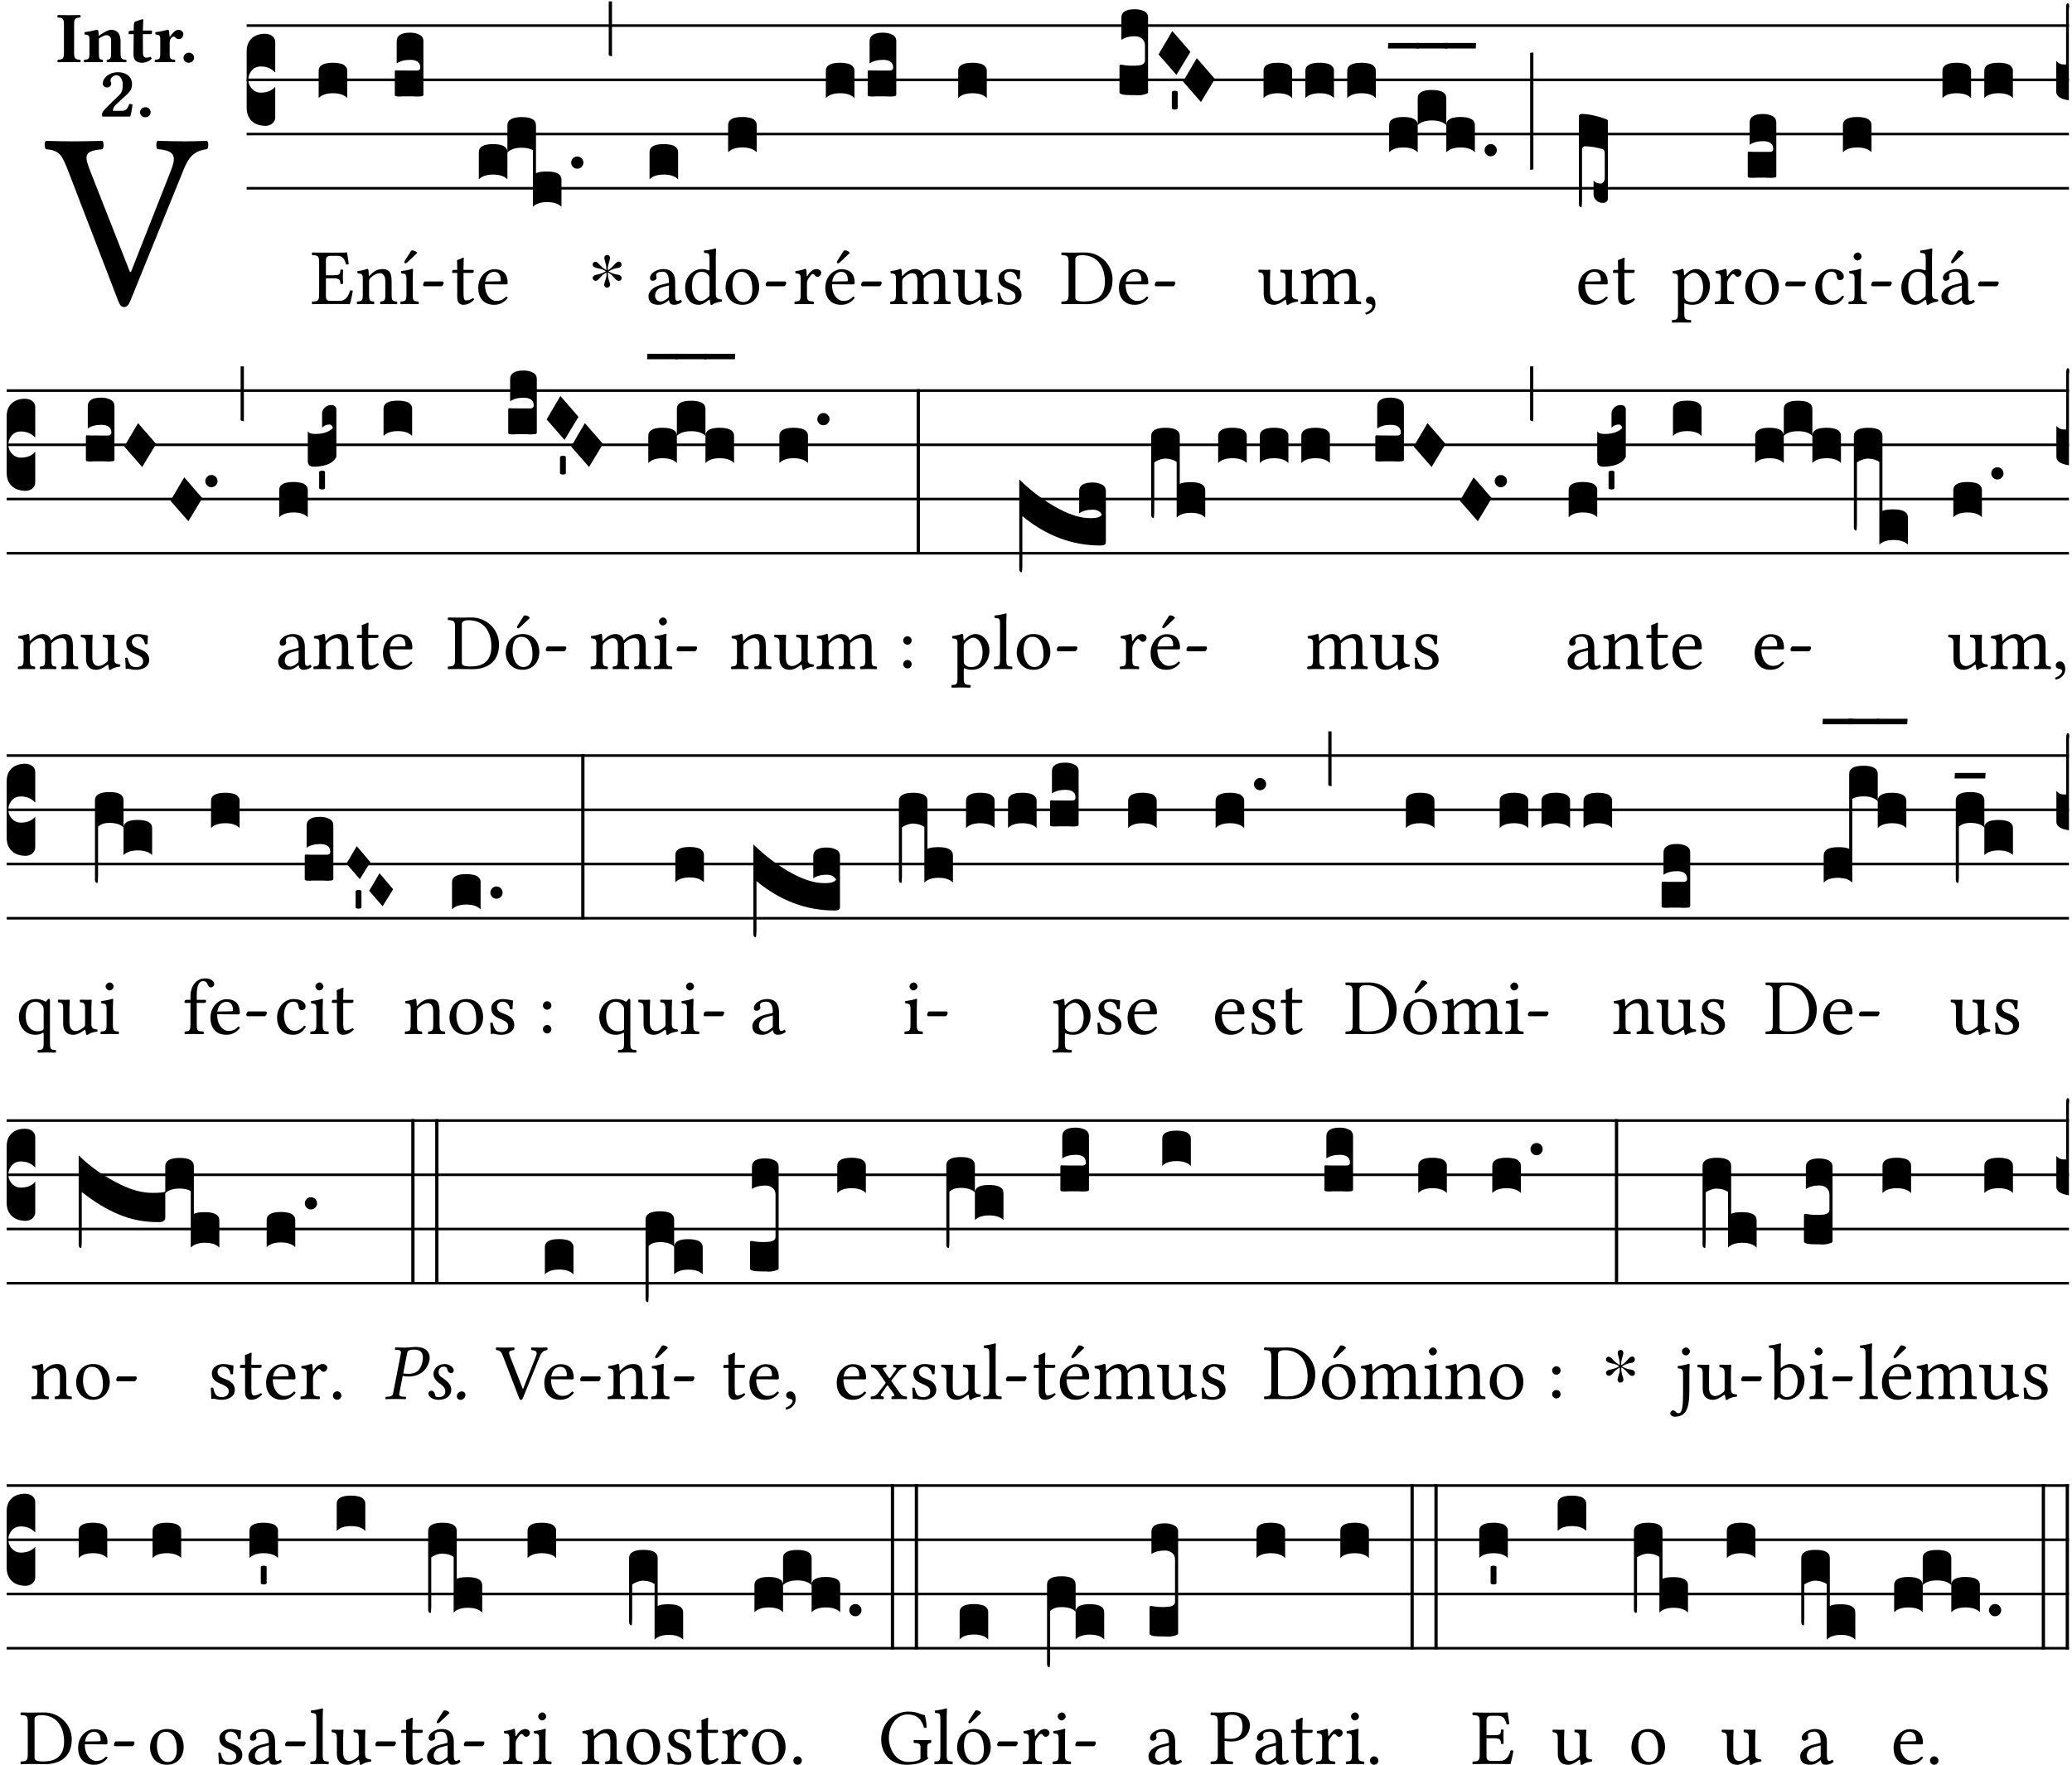 <?xml version="1.0" encoding="UTF-8" standalone="no"?>
<!DOCTYPE svg PUBLIC "-//W3C//DTD SVG 1.1//EN" "http://www.w3.org/Graphics/SVG/1.1/DTD/svg11.dtd">
<svg xmlns="http://www.w3.org/2000/svg" xmlns:xlink="http://www.w3.org/1999/xlink" version="1.1" width="311pt" height="265pt" viewBox="0 0 311 265">
<g enable-background="new">
<clipPath id="cp0">
<path transform="matrix(1,0,0,-1,-71,16251)" d="M 0 0 L 453.543 0 L 453.543 16322.79 L 0 16322.79 Z "/>
</clipPath>
<g clip-path="url(#cp0)">
<symbol id="font_1_37">
<path d="M .449 .626 C .523 .621 .523 .594 .502 .54 L .344 .139 L .34 .139 L .18 .546 C .157 .606 .163 .619 .231 .626 C .237 .632 .237 .653 .231 .659 C .191 .658 .146 .657 .11 .657 C .074 .657 .039 .658 .006 .659 C 0 .653 .001 .632 .007 .626 C .062 .621 .07 .604 .097 .535 L .294 .023 C .3 .007 .307 0 .317 0 C .328 0 .335 .009 .341 .023 L .548 .533 C .567 .58 .583 .619 .646 .626 C .652 .632 .652 .653 .646 .659 C .616 .658 .581 .657 .558 .657 C .535 .657 .49 .658 .449 .659 C .443 .653 .443 .632 .449 .626 Z "/>
</symbol>
<use xlink:href="#font_1_37" transform="matrix(37.858,0,0,-37.858,6.631,46.094)"/>
<symbol id="font_2_2a">
<path d="M .093 .525 L .093 .124 C .093 .041 .065 .037 .01 .034 C 0 .028 0 .006 .01 0 C .05 .001 .124 .002 .164 .002 C .204 .002 .276 .001 .316 0 C .326 .006 .326 .028 .316 .034 C .261 .037 .233 .041 .233 .124 L .233 .525 C .233 .608 .261 .612 .316 .615 C .326 .621 .326 .643 .316 .649 C .276 .648 .204 .647 .164 .647 C .124 .647 .05 .648 .01 .649 C 0 .643 0 .621 .01 .615 C .065 .612 .093 .608 .093 .525 Z "/>
</symbol>
<symbol id="font_2_4f">
<path d="M .208 .124 L .208 .325 C .248 .352 .288 .372 .306 .372 C .346 .372 .376 .354 .376 .297 L .376 .13 C .376 .046 .36 .037 .319 .034 C .313 .028 .313 .006 .319 0 C .361 .001 .393 .002 .441 .002 C .496 .002 .54 .001 .583 0 C .589 .006 .589 .028 .583 .034 C .522 .037 .506 .046 .506 .13 L .506 .286 C .506 .396 .459 .446 .373 .446 C .333 .446 .262 .402 .207 .364 C .204 .399 .2 .429 .2 .429 C .199 .441 .191 .446 .177 .446 C .14 .436 .08 .422 .011 .413 C .009 .407 .011 .387 .013 .381 C .068 .376 .078 .368 .078 .311 L .078 .124 C .078 .041 .067 .039 .006 .034 C 0 .028 0 .006 .006 0 C .048 .001 .09 .002 .143 .002 C .189 .002 .217 .001 .26 0 C .266 .006 .266 .028 .26 .034 C .218 .038 .208 .041 .208 .124 Z "/>
</symbol>
<symbol id="font_2_55">
<path d="M .042 .444 C .028 .444 .013 .44 0 .429 L 0 .4 C 0 .395 .001 .394 .005 .394 L .07 .394 C .068 .293 .067 .165 .067 .115 C .067 .08 .076 .046 .097 .028 C .12 .009 .156 0 .18 0 C .235 0 .296 .028 .316 .056 C .316 .068 .31 .074 .298 .084 C .285 .074 .26 .07 .241 .07 C .219 .07 .197 .087 .197 .137 C .197 .187 .196 .294 .196 .394 L .297 .394 C .307 .394 .321 .398 .321 .407 L .321 .438 C .321 .442 .318 .444 .313 .444 L .196 .444 L .197 .478 C .199 .545 .202 .591 .202 .591 C .202 .597 .199 .6 .194 .6 C .187 .6 .15 .589 .134 .582 C .117 .575 .088 .569 .081 .56 C .074 .551 .07 .524 .07 .444 L .042 .444 Z "/>
</symbol>
<symbol id="font_2_53">
<path d="M .208 .27 C .208 .306 .219 .321 .232 .336 C .24 .346 .249 .353 .264 .353 C .273 .353 .284 .344 .292 .334 C .299 .326 .316 .318 .339 .318 C .368 .318 .396 .348 .396 .39 C .396 .416 .366 .446 .33 .446 C .295 .446 .257 .416 .211 .35 L .207 .35 C .205 .38 .2 .429 .2 .429 C .199 .438 .191 .446 .177 .446 C .13 .434 .077 .42 .011 .413 C .009 .407 .011 .388 .013 .382 C .068 .377 .078 .368 .078 .311 L .078 .124 C .078 .041 .067 .039 .006 .034 C 0 .028 0 .006 .006 0 C .048 .001 .09 .002 .143 .002 C .196 .002 .237 .001 .28 0 C .286 .006 .286 .028 .28 .034 C .219 .038 .208 .041 .208 .124 L .208 .27 Z "/>
</symbol>
<symbol id="font_2_f">
<path d="M 0 .068 C 0 .03 .032 0 .072 0 C .112 0 .146 .032 .146 .07 C .146 .109 .114 .139 .074 .139 C .034 .139 0 .107 0 .068 Z "/>
</symbol>
<symbol id="font_2_13">
<path d="M .011 .454 C .011 .429 .034 .4 .07 .4 C .099 .4 .128 .422 .128 .453 C .128 .458 .126 .465 .123 .474 C .12 .481 .117 .489 .117 .5 C .117 .523 .152 .569 .2 .569 C .251 .569 .286 .506 .286 .446 C .286 .379 .282 .336 .229 .286 L .144 .205 C .02 .087 .003 .059 0 .032 L .004 0 L .39 0 C .402 .038 .414 .107 .421 .164 C .408 .17 .399 .174 .376 .174 C .354 .106 .325 .079 .28 .079 L .15 .079 C .153 .111 .163 .138 .196 .168 L .255 .222 C .374 .332 .414 .356 .414 .449 C .414 .553 .326 .61 .223 .61 C .08 .61 .011 .516 .011 .454 Z "/>
</symbol>
<use xlink:href="#font_2_2a" transform="matrix(10.909,0,0,-10.909,8.582,9.339)"/>
<use xlink:href="#font_2_4f" transform="matrix(10.909,0,0,-10.909,12.575,9.339)"/>
<use xlink:href="#font_2_55" transform="matrix(10.909,0,0,-10.909,19.306,9.426)"/>
<use xlink:href="#font_2_53" transform="matrix(10.909,0,0,-10.909,23.2,9.339)"/>
<use xlink:href="#font_2_f" transform="matrix(10.909,0,0,-10.909,27.542,9.426)"/>
<use xlink:href="#font_2_13" transform="matrix(10.909,0,0,-10.909,15.301,17.498)"/>
<use xlink:href="#font_2_f" transform="matrix(10.909,0,0,-10.909,21.018,17.607)"/>
<path transform="matrix(1,0,0,-1,37.022,3.841)" stroke-width=".388" stroke-linecap="butt" stroke-miterlimit="10" stroke-linejoin="miter" fill="none" stroke="#000000" d="M 0 0 L 273.521 0 "/>
<path transform="matrix(1,0,0,-1,37.022,11.982)" stroke-width=".388" stroke-linecap="butt" stroke-miterlimit="10" stroke-linejoin="miter" fill="none" stroke="#000000" d="M 0 0 L 273.521 0 "/>
<path transform="matrix(1,0,0,-1,37.022,20.123)" stroke-width=".388" stroke-linecap="butt" stroke-miterlimit="10" stroke-linejoin="miter" fill="none" stroke="#000000" d="M 0 0 L 273.521 0 "/>
<path transform="matrix(1,0,0,-1,37.022,28.263)" stroke-width=".388" stroke-linecap="butt" stroke-miterlimit="10" stroke-linejoin="miter" fill="none" stroke="#000000" d="M 0 0 L 273.521 0 "/>
<symbol id="font_3_d">
<path d="M 0 .106 L 0 .432 C 0 .465 .01 .491 .029 .508 C .048 .526 .075 .535 .108 .535 C .127 .534 .141 .529 .151 .52 C .161 .511 .166 .5 .166 .486 L .166 .31 L .156 .319 C .137 .336 .112 .345 .082 .345 C .054 .345 .033 .332 .019 .306 C .013 .295 .01 .282 .01 .268 C .01 .255 .013 .242 .02 .23 C .027 .219 .035 .21 .046 .203 C .057 .196 .069 .193 .082 .193 C .113 .193 .137 .201 .156 .217 L .166 .227 L .166 .05 C .166 .039 .163 .03 .157 .023 C .152 .015 .145 .009 .136 .006 C .127 .002 .118 0 .108 0 C .075 .001 .048 .01 .029 .029 C .01 .047 0 .073 0 .106 Z "/>
</symbol>
<use xlink:href="#font_3_d" transform="matrix(25.843,0,0,-25.843,37.022,18.895)"/>
<symbol id="font_1_26">
<path d="M .269 .363 L .178 .363 L .178 .543 C .178 .587 .19 .607 .244 .607 L .319 .607 C .394 .607 .41 .567 .432 .498 C .444 .496 .455 .498 .465 .503 C .46 .544 .445 .64 .443 .648 C .443 .65 .442 .651 .439 .651 C .422 .648 .414 .647 .39 .647 L .135 .647 C .105 .647 .046 .648 .006 .649 C 0 .643 0 .622 .006 .616 C .076 .613 .093 .608 .093 .525 L .093 .124 C .093 .041 .076 .036 .006 .033 C 0 .027 0 .006 .006 0 C .043 .001 .103 .002 .136 .002 L .351 .002 C .399 .002 .479 0 .479 0 C .493 .05 .508 .116 .516 .167 C .506 .173 .494 .175 .481 .172 C .461 .1 .426 .041 .35 .041 L .234 .041 C .192 .041 .178 .057 .178 .104 L .178 .325 L .269 .325 C .354 .325 .357 .302 .36 .257 C .366 .251 .387 .251 .393 .257 C .392 .283 .391 .311 .391 .345 C .391 .373 .392 .407 .393 .431 C .387 .437 .366 .437 .36 .431 C .357 .376 .354 .363 .269 .363 Z "/>
</symbol>
<use xlink:href="#font_1_26" transform="matrix(11.955,0,0,-11.955,46.79,45.664)"/>
<symbol id="font_3_40">
<path d="M .082 .205 C .101 .205 .116 .203 .128 .2 C .141 .197 .15 .191 .156 .184 C .163 .177 .166 .169 .166 .158 L .166 0 C .148 .019 .12 .028 .083 .028 C .046 .028 .018 .019 0 0 L 0 .158 C 0 .189 .027 .205 .082 .205 Z "/>
</symbol>
<use xlink:href="#font_3_40" transform="matrix(25.843,0,0,-25.843,47.831,14.721)"/>
<symbol id="font_1_4f">
<path d="M .164 .36 C .158 .353 .152 .351 .152 .36 C .151 .387 .149 .426 .144 .436 C .142 .441 .14 .444 .132 .444 C .104 .433 .078 .424 .009 .415 C .007 .409 .009 .393 .011 .387 C .065 .382 .076 .377 .076 .319 L .076 .124 C .076 .042 .066 .038 .006 .033 C 0 .027 0 .006 .006 0 C .036 .001 .076 .002 .116 .002 C .156 .002 .186 .001 .216 0 C .222 .006 .222 .027 .216 .033 C .165 .038 .155 .042 .155 .124 L .155 .288 C .155 .309 .164 .321 .172 .33 C .21 .367 .255 .389 .294 .389 C .314 .389 .335 .376 .347 .353 C .357 .333 .359 .306 .359 .276 L .359 .124 C .359 .042 .349 .038 .297 .033 C .292 .027 .292 .006 .297 0 C .327 .001 .359 .002 .399 .002 C .439 .002 .475 .001 .505 0 C .51 .006 .51 .027 .505 .033 C .449 .038 .438 .042 .438 .124 L .438 .273 C .438 .328 .434 .376 .411 .407 C .394 .429 .363 .441 .328 .441 C .279 .441 .223 .428 .164 .36 Z "/>
</symbol>
<symbol id="font_1_ad">
<path d="M .157 .124 L .157 .323 C .157 .373 .161 .437 .161 .437 C .161 .441 .156 .444 .148 .444 C .12 .433 .08 .424 .011 .415 C .009 .409 .011 .393 .013 .387 C .068 .382 .078 .376 .078 .319 L .078 .124 C .078 .041 .067 .038 .006 .033 C 0 .027 0 .006 .006 0 C .039 .001 .078 .002 .118 .002 C .158 .002 .196 .001 .229 0 C .235 .006 .235 .027 .229 .033 C .168 .037 .157 .041 .157 .124 M .139 .673 L .063 .554 C .055 .541 .052 .537 .052 .526 C .052 .519 .059 .513 .066 .513 C .073 .513 .081 .517 .096 .532 L .211 .641 L .208 .652 C .185 .674 .159 .675 .153 .675 C .148 .675 .142 .674 .139 .673 Z "/>
</symbol>
<symbol id="font_1_e">
<path d="M .231 0 C .244 0 .258 .028 .258 .04 C .258 .05 .254 .06 .244 .06 L .025 .06 C .013 .06 0 .037 0 .019 C 0 .009 .006 0 .015 0 L .231 0 Z "/>
</symbol>
<use xlink:href="#font_1_4f" transform="matrix(11.955,0,0,-11.955,53.545,45.664)"/>
<use xlink:href="#font_1_ad" transform="matrix(11.955,0,0,-11.955,60.073,45.664)"/>
<use xlink:href="#font_1_e" transform="matrix(11.955,0,0,-11.955,63.504,42.974)"/>
<symbol id="font_3_104">
<path d="M .131 0 C .126 0 .118 0 .107 .001 C .096 .001 .087 .001 .078 .001 C .07 .001 .06 .001 .049 .001 C .038 0 .031 0 .028 0 C .016 0 .008 .001 .005 .002 C .002 .003 0 .005 0 .009 L 0 .143 C 0 .149 .002 .152 .006 .152 L .01 .152 C .015 .151 .036 .151 .075 .151 L .109 .151 C .12 .151 .128 .151 .132 .151 C .137 .152 .14 .153 .143 .155 C .146 .158 .148 .162 .148 .168 C .148 .198 .128 .213 .089 .213 C .057 .213 .031 .206 .011 .192 L .011 .321 C .011 .354 .037 .371 .089 .371 C .11 .371 .128 .367 .143 .359 C .158 .352 .166 .339 .166 .321 L .166 .01 C .166 .008 .165 .006 .164 .005 C .163 .004 .161 .003 .158 .002 C .155 .001 .151 .001 .146 .001 C .142 0 .137 0 .131 0 Z "/>
</symbol>
<use xlink:href="#font_3_104" transform="matrix(25.843,0,0,-25.843,59.26,14.489)"/>
<symbol id="font_1_55">
<path d="M .018 .439 C .004 .439 0 .427 0 .419 L 0 .406 C 0 .401 .001 .4 .005 .4 L .064 .4 L .064 .099 C .064 .028 .095 0 .141 0 C .187 0 .237 .022 .276 .066 C .274 .076 .268 .082 .258 .083 C .232 .063 .202 .055 .176 .055 C .149 .055 .143 .085 .143 .147 L .143 .4 L .247 .4 C .257 .4 .271 .404 .271 .413 L .271 .433 C .271 .437 .268 .439 .263 .439 L .143 .439 L .143 .478 C .143 .543 .147 .583 .147 .583 C .147 .589 .144 .592 .139 .592 C .135 .592 .126 .588 .117 .583 C .106 .577 .096 .572 .083 .569 C .071 .565 .061 .562 .061 .555 C .061 .543 .064 .55 .064 .439 L .018 .439 Z "/>
</symbol>
<symbol id="font_1_46">
<path d="M .349 .103 C .312 .065 .283 .049 .225 .049 C .189 .049 .147 .07 .116 .121 C .096 .154 .084 .2 .084 .258 L .35 .256 C .362 .256 .369 .262 .369 .273 C .369 .357 .339 .447 .2 .447 C .113 .447 0 .364 0 .212 C 0 .156 .014 .102 .047 .064 C .081 .024 .128 0 .2 0 C .276 0 .33 .035 .37 .087 C .367 .097 .361 .102 .349 .103 M .087 .292 C .106 .405 .176 .414 .2 .414 C .238 .414 .283 .393 .283 .309 C .283 .3 .279 .295 .268 .295 L .087 .292 Z "/>
</symbol>
<use xlink:href="#font_1_55" transform="matrix(11.955,0,0,-11.955,67.864,45.759)"/>
<use xlink:href="#font_1_46" transform="matrix(11.955,0,0,-11.955,71.785,45.759)"/>
<symbol id="font_3_51f">
<path d="M 0 .317 C 0 .348 .027 .364 .082 .364 C .138 .364 .166 .348 .166 .317 L .166 .159 C .148 .178 .12 .187 .083 .187 C .046 .187 .018 .178 0 .159 L 0 .317 M .166 .473 C .166 .505 .194 .521 .25 .521 C .305 .521 .332 .505 .332 .473 L .332 .195 C .345 .202 .367 .205 .396 .205 C .452 .205 .48 .189 .48 .157 L .48 0 C .462 .018 .434 .027 .397 .027 C .36 .027 .332 .018 .314 0 L .314 .329 C .297 .338 .276 .343 .249 .343 C .212 .343 .184 .334 .166 .315 L .166 .473 Z "/>
</symbol>
<symbol id="font_3_b">
<path d="M .06 .01 C .053 .003 .044 0 .035 0 C .026 0 .018 .003 .011 .01 C .004 .017 0 .025 0 .035 C 0 .046 .004 .054 .011 .061 C .018 .068 .026 .071 .035 .071 C .044 .071 .053 .068 .06 .061 C .067 .054 .071 .046 .071 .035 C .071 .025 .067 .017 .06 .01 Z "/>
</symbol>
<symbol id="font_3_2a">
<path d="M 0 .319 L .019 .319 L .019 0 C .01 .001 .003 .003 0 .007 L 0 .319 Z "/>
</symbol>
<use xlink:href="#font_3_51f" transform="matrix(25.843,0,0,-25.843,71.87,31.041)"/>
<use xlink:href="#font_3_b" transform="matrix(25.843,0,0,-25.843,85.732,25.329)"/>
<use xlink:href="#font_3_2a" transform="matrix(25.843,0,0,-25.843,91.367,8.454)"/>
<symbol id="font_4_25">
<path d="M .172 .184 L .172 .191 C .145 .174 .128 .162 .12 .155 C .113 .149 .099 .134 .078 .11 C .064 .094 .05 .086 .036 .086 C .014 .089 .002 .101 0 .121 C 0 .14 .013 .154 .039 .161 C .046 .163 .053 .165 .062 .166 C .097 .173 .128 .184 .154 .199 C .157 .201 .161 .203 .165 .206 L .154 .213 C .135 .226 .107 .236 .068 .243 C .024 .251 .001 .267 0 .29 C 0 .307 .008 .319 .023 .324 C .027 .325 .031 .326 .034 .326 C .048 .326 .064 .315 .082 .294 C .11 .263 .139 .24 .168 .223 L .172 .221 L .172 .234 C .172 .261 .167 .292 .157 .325 C .15 .348 .147 .365 .147 .376 C .147 .393 .155 .404 .171 .409 C .174 .41 .178 .411 .182 .411 C .199 .411 .21 .403 .216 .387 C .217 .383 .218 .379 .218 .374 C .218 .365 .215 .349 .208 .328 C .197 .296 .191 .268 .191 .245 L .191 .219 L .198 .223 C .221 .236 .245 .257 .27 .287 C .293 .314 .312 .328 .326 .328 C .345 .328 .356 .319 .361 .301 C .362 .297 .362 .293 .362 .289 C .362 .27 .352 .257 .331 .251 C .325 .25 .318 .248 .311 .247 C .277 .242 .244 .23 .213 .213 L .199 .205 L .207 .2 C .234 .183 .267 .172 .304 .166 C .338 .161 .357 .15 .362 .134 L .363 .122 C .363 .101 .354 .089 .336 .086 L .328 .085 C .311 .085 .291 .099 .268 .128 C .242 .159 .219 .179 .198 .188 L .191 .191 L .191 .184 C .191 .145 .198 .108 .211 .072 C .216 .058 .219 .047 .219 .04 C .219 .023 .211 .01 .195 .003 C .19 .001 .185 0 .18 0 C .165 0 .154 .008 .148 .023 C .146 .028 .145 .032 .145 .037 C .145 .049 .149 .064 .156 .083 C .167 .113 .173 .138 .173 .158 L .173 .167 L .172 .184 Z "/>
</symbol>
<use xlink:href="#font_4_25" transform="matrix(11.955,0,0,-11.955,88.956,43.189)"/>
<symbol id="font_1_42">
<path d="M .257 .058 C .263 .027 .274 0 .324 0 C .362 0 .398 .017 .419 .037 C .417 .049 .413 .058 .402 .064 C .395 .058 .378 .048 .365 .048 C .336 .048 .335 .087 .335 .133 L .335 .28 C .335 .422 .257 .449 .184 .449 C .102 .449 .019 .395 .019 .338 C .019 .314 .031 .302 .054 .302 C .083 .302 .101 .323 .101 .336 C .101 .343 .1 .35 .098 .354 C .097 .357 .096 .363 .096 .374 C .096 .405 .138 .416 .176 .416 C .21 .416 .257 .399 .257 .286 C .257 .279 .254 .275 .251 .274 L .165 .253 C .069 .229 0 .176 0 .108 C 0 .026 .056 0 .126 0 C .161 0 .191 .008 .235 .042 L .255 .058 L .257 .058 M .257 .243 L .257 .111 C .257 .098 .251 .091 .243 .085 C .217 .064 .183 .041 .155 .041 C .105 .041 .083 .081 .083 .112 C .083 .157 .104 .203 .178 .222 L .257 .243 Z "/>
</symbol>
<use xlink:href="#font_1_42" transform="matrix(11.955,0,0,-11.955,97.336,45.759)"/>
<use xlink:href="#font_3_40" transform="matrix(25.843,0,0,-25.843,97.493,26.932)"/>
<symbol id="font_1_45">
<path d="M .295 .063 C .3 .067 .309 .069 .31 .062 C .313 .038 .321 .003 .321 .003 C .329 0 .334 .001 .34 .003 C .362 .021 .397 .036 .458 .043 C .464 .049 .464 .064 .458 .07 C .394 .075 .385 .094 .385 .143 L .385 .596 C .385 .661 .389 .701 .389 .701 C .389 .708 .385 .711 .376 .711 C .351 .701 .276 .687 .236 .684 C .234 .676 .236 .66 .242 .654 C .245 .654 .248 .654 .251 .654 C .295 .651 .306 .651 .306 .572 L .306 .444 C .306 .437 .304 .435 .297 .435 C .293 .435 .252 .452 .219 .452 C .153 .452 .109 .43 .069 .392 C .026 .349 0 .29 0 .216 C 0 .093 .062 .003 .17 .003 C .209 .003 .246 .023 .295 .063 M .306 .137 C .306 .118 .304 .11 .29 .098 C .253 .066 .221 .05 .196 .05 C .142 .05 .086 .109 .086 .234 C .086 .306 .1 .346 .115 .367 C .146 .414 .188 .417 .208 .417 C .244 .417 .269 .404 .289 .381 C .303 .365 .306 .358 .306 .327 L .306 .137 Z "/>
</symbol>
<symbol id="font_1_50">
<path d="M 0 .215 C 0 .113 .068 0 .21 0 C .274 0 .323 .023 .357 .056 C .402 .1 .422 .163 .422 .224 C .422 .328 .365 .449 .212 .449 C .146 .449 .092 .422 .055 .379 C .019 .336 0 .278 0 .215 M .197 .414 C .283 .414 .336 .336 .336 .192 C .336 .066 .271 .035 .224 .035 C .12 .035 .086 .161 .086 .238 C .086 .325 .107 .414 .197 .414 Z "/>
</symbol>
<use xlink:href="#font_1_45" transform="matrix(11.955,0,0,-11.955,102.836,45.795)"/>
<use xlink:href="#font_1_50" transform="matrix(11.955,0,0,-11.955,108.909,45.759)"/>
<use xlink:href="#font_1_e" transform="matrix(11.955,0,0,-11.955,114.923,42.974)"/>
<use xlink:href="#font_3_40" transform="matrix(25.843,0,0,-25.843,109.287,22.862)"/>
<symbol id="font_1_53">
<path d="M .156 .36 C .154 .4 .153 .426 .148 .436 C .146 .441 .144 .444 .136 .444 C .108 .433 .082 .424 .013 .415 C .011 .409 .013 .393 .015 .387 C .069 .382 .08 .377 .08 .319 L .08 .124 C .08 .041 .068 .037 .006 .033 C 0 .027 0 .006 .006 0 C .041 .001 .08 .002 .12 .002 C .16 .002 .206 .001 .241 0 C .247 .006 .247 .027 .241 .033 C .171 .038 .159 .041 .159 .124 L .159 .263 C .159 .289 .171 .312 .183 .33 C .194 .346 .217 .379 .229 .379 C .238 .379 .247 .377 .255 .366 C .262 .356 .274 .343 .291 .343 C .315 .343 .338 .368 .338 .393 C .338 .412 .32 .441 .278 .441 C .231 .441 .19 .397 .167 .358 C .161 .347 .156 .355 .156 .36 Z "/>
</symbol>
<symbol id="font_1_a9">
<path d="M .349 .103 C .312 .065 .283 .049 .225 .049 C .189 .049 .147 .07 .116 .121 C .096 .154 .084 .2 .084 .258 L .35 .256 C .362 .256 .369 .262 .369 .273 C .369 .357 .339 .447 .2 .447 C .113 .447 0 .364 0 .212 C 0 .156 .014 .102 .047 .064 C .081 .024 .128 0 .2 0 C .276 0 .33 .035 .37 .087 C .367 .097 .361 .102 .349 .103 M .087 .292 C .106 .405 .176 .414 .2 .414 C .238 .414 .283 .393 .283 .309 C .283 .3 .279 .295 .268 .295 L .087 .292 M .233 .681 L .157 .562 C .149 .549 .146 .545 .146 .534 C .146 .527 .153 .521 .16 .521 C .167 .521 .175 .525 .19 .54 L .305 .649 L .302 .66 C .279 .682 .253 .683 .247 .683 C .242 .683 .236 .682 .233 .681 Z "/>
</symbol>
<use xlink:href="#font_1_53" transform="matrix(11.955,0,0,-11.955,119.223,45.664)"/>
<use xlink:href="#font_1_a9" transform="matrix(11.955,0,0,-11.955,123.874,45.759)"/>
<use xlink:href="#font_1_e" transform="matrix(11.955,0,0,-11.955,129.254,42.974)"/>
<use xlink:href="#font_3_40" transform="matrix(25.843,0,0,-25.843,123.958,14.721)"/>
<use xlink:href="#font_3_104" transform="matrix(25.843,0,0,-25.843,130.238,14.489)"/>
<symbol id="font_1_4e">
<path d="M .15 .36 C .149 .39 .147 .426 .142 .436 C .14 .441 .138 .444 .13 .444 C .102 .433 .076 .424 .007 .415 C .005 .409 .007 .393 .009 .387 C .063 .382 .074 .377 .074 .319 L .074 .124 C .074 .042 .061 .037 .006 .033 C 0 .027 0 .006 .006 0 C .036 .001 .074 .002 .114 .002 C .154 .002 .185 .001 .215 0 C .221 .006 .221 .027 .215 .033 C .164 .038 .153 .042 .153 .124 L .153 .288 C .153 .309 .162 .321 .17 .33 C .21 .369 .247 .389 .278 .389 C .316 .389 .344 .365 .344 .298 L .344 .124 C .344 .042 .336 .037 .282 .033 C .277 .027 .277 .006 .282 0 C .307 .001 .344 .002 .384 .002 C .424 .002 .457 .001 .482 0 C .487 .006 .487 .027 .482 .033 C .432 .037 .423 .042 .423 .124 L .423 .283 C .423 .297 .423 .311 .422 .323 C .47 .376 .515 .389 .554 .389 C .592 .389 .614 .367 .614 .3 L .614 .124 C .614 .042 .604 .037 .552 .033 C .547 .027 .547 .006 .552 0 C .577 .001 .614 .002 .654 .002 C .694 .002 .729 .001 .757 0 C .762 .006 .762 .027 .757 .033 C .702 .037 .693 .042 .693 .124 L .693 .282 C .693 .371 .678 .441 .59 .441 C .539 .441 .477 .422 .425 .367 C .422 .364 .416 .359 .414 .368 C .405 .409 .366 .441 .314 .441 C .256 .441 .204 .407 .162 .36 C .157 .355 .151 .348 .15 .36 Z "/>
</symbol>
<symbol id="font_1_56">
<path d="M .197 .003 C .236 .003 .283 .023 .332 .063 C .337 .067 .346 .069 .347 .062 C .35 .037 .358 .003 .358 .003 C .366 0 .371 .001 .377 .003 C .399 .021 .434 .036 .495 .043 C .501 .049 .501 .064 .495 .07 C .431 .075 .422 .094 .422 .143 L .422 .335 C .422 .365 .426 .438 .426 .438 C .426 .441 .423 .444 .418 .444 C .413 .443 .398 .442 .383 .442 C .351 .442 .315 .443 .281 .444 C .275 .438 .275 .417 .281 .411 C .33 .408 .343 .396 .343 .33 L .343 .137 C .343 .118 .341 .11 .327 .098 C .29 .066 .252 .05 .227 .05 C .197 .05 .147 .064 .147 .153 L .147 .335 C .147 .365 .151 .438 .151 .438 C .151 .441 .148 .444 .143 .444 C .138 .443 .123 .442 .108 .442 C .076 .442 .04 .443 .006 .444 C 0 .438 0 .417 .006 .411 C .054 .407 .068 .396 .068 .331 L .068 .139 C .068 .07 .098 .003 .197 .003 Z "/>
</symbol>
<symbol id="font_1_54">
<path d="M 0 .148 C .004 .099 .007 .052 .007 .01 C .017 .012 .027 .013 .032 .013 C .039 .013 .045 .013 .052 .011 C .079 .004 .106 0 .143 0 C .199 0 .302 .027 .302 .126 C .302 .194 .253 .234 .185 .259 C .125 .282 .085 .297 .085 .352 C .085 .393 .121 .416 .155 .416 C .177 .416 .235 .408 .248 .323 C .254 .317 .274 .318 .28 .324 C .283 .36 .285 .397 .286 .43 C .255 .435 .207 .449 .155 .449 C .081 .449 .014 .401 .014 .337 C .014 .264 .047 .233 .124 .201 C .207 .167 .226 .146 .226 .103 C .226 .054 .178 .033 .141 .033 C .102 .033 .08 .046 .07 .057 C .048 .08 .037 .124 .031 .149 C .025 .155 .006 .154 0 .148 Z "/>
</symbol>
<use xlink:href="#font_1_4e" transform="matrix(11.955,0,0,-11.955,133.59,45.664)"/>
<use xlink:href="#font_1_56" transform="matrix(11.955,0,0,-11.955,143.035,45.795)"/>
<use xlink:href="#font_1_54" transform="matrix(11.955,0,0,-11.955,149.718,45.759)"/>
<use xlink:href="#font_3_40" transform="matrix(25.843,0,0,-25.843,143.824,14.721)"/>
<symbol id="font_1_25">
<path d="M .135 .647 C .099 .647 .046 .648 .006 .649 C 0 .643 0 .622 .006 .616 C .076 .613 .093 .608 .093 .525 L .093 .124 C .093 .041 .076 .036 .006 .033 C 0 .027 0 .006 .006 0 C .045 .001 .098 .002 .136 .002 C .173 .002 .215 0 .318 0 C .459 0 .645 .064 .645 .31 C .645 .496 .492 .649 .3 .649 C .229 .649 .174 .647 .135 .647 M .178 .086 L .178 .566 C .178 .601 .213 .615 .262 .615 C .478 .615 .549 .44 .549 .286 C .549 .084 .428 .034 .287 .034 C .189 .034 .178 .054 .178 .086 Z "/>
</symbol>
<use xlink:href="#font_1_25" transform="matrix(11.955,0,0,-11.955,159.278,45.664)"/>
<use xlink:href="#font_1_46" transform="matrix(11.955,0,0,-11.955,167.946,45.759)"/>
<use xlink:href="#font_1_e" transform="matrix(11.955,0,0,-11.955,173.326,42.974)"/>
<symbol id="font_3_105">
<path d="M 0 .016 L 0 .169 C 0 .175 .002 .178 .006 .178 L .01 .178 C .031 .174 .051 .172 .069 .172 C .073 .172 .077 .172 .081 .172 C .085 .172 .089 .172 .092 .172 C .096 .173 .099 .173 .102 .173 C .117 .173 .128 .176 .136 .181 C .144 .186 .148 .193 .148 .202 L .148 .289 C .148 .299 .146 .308 .142 .315 C .138 .323 .131 .33 .122 .335 C .113 .34 .102 .343 .089 .343 C .057 .343 .031 .336 .011 .322 L .011 .451 C .011 .484 .037 .5 .089 .5 C .11 .5 .128 .496 .143 .489 C .158 .482 .166 .469 .166 .451 L .166 .017 C .166 .013 .16 .009 .147 .006 C .135 .002 .122 0 .107 0 C .104 0 .099 0 .094 .001 C .089 .001 .082 .001 .074 .001 C .052 .001 .036 .002 .027 .003 C .009 .006 0 .011 0 .016 Z "/>
</symbol>
<symbol id="font_3_1a">
<path d="M 0 .119 L .08 .255 L .185 .134 L .104 0 L 0 .119 Z "/>
</symbol>
<symbol id="font_3_59">
<path d="M 0 .103 C .004 .107 .01 .109 .017 .109 C .025 .109 .031 .107 .034 .103 L .034 .006 C .031 .002 .026 0 .017 0 C .009 0 .003 .002 0 .006 L 0 .103 Z "/>
</symbol>
<use xlink:href="#font_3_105" transform="matrix(25.843,0,0,-25.843,168.031,14.308)"/>
<use xlink:href="#font_3_1a" transform="matrix(25.843,0,0,-25.843,173.892,11.245)"/>
<use xlink:href="#font_3_59" transform="matrix(25.843,0,0,-25.843,175.889,16.447)"/>
<use xlink:href="#font_3_1a" transform="matrix(25.843,0,0,-25.843,177.571,15.316)"/>
<symbol id="font_1_d">
<path d="M .061 .228 C .03 .228 .008 .207 .008 .179 C .008 .148 .034 .138 .052 .135 C .071 .133 .088 .127 .088 .104 C .088 .083 .052 .037 0 .024 C 0 .014 .002 .007 .009 0 C .069 .011 .127 .059 .127 .129 C .127 .189 .101 .228 .061 .228 Z "/>
</symbol>
<use xlink:href="#font_1_56" transform="matrix(11.955,0,0,-11.955,188.864,45.795)"/>
<use xlink:href="#font_1_4e" transform="matrix(11.955,0,0,-11.955,195.212,45.664)"/>
<use xlink:href="#font_1_d" transform="matrix(11.955,0,0,-11.955,204.932,47.23)"/>
<symbol id="font_3_51e">
<path d="M 0 .158 C 0 .189 .027 .205 .082 .205 C .138 .205 .166 .189 .166 .158 L .166 0 C .148 .019 .12 .028 .083 .028 C .046 .028 .018 .019 0 0 L 0 .158 M .166 .315 C .166 .346 .193 .362 .248 .362 C .304 .362 .332 .346 .332 .315 L .332 .158 C .314 .176 .286 .185 .249 .185 C .212 .185 .184 .176 .166 .158 L .166 .315 M .332 .158 C .332 .189 .359 .205 .414 .205 C .47 .205 .498 .189 .498 .158 L .498 0 C .48 .019 .452 .028 .415 .028 C .378 .028 .35 .019 .332 0 L .332 .158 Z "/>
</symbol>
<symbol id="font_3_7d">
<path d="M .002 .032 L .18 .032 L .178 0 L 0 0 L .002 .032 Z "/>
</symbol>
<symbol id="font_3_34">
<path d="M .019 .682 L .019 .003 C .009 .002 .003 .001 0 0 L 0 .679 C .003 .681 .01 .682 .019 .682 Z "/>
</symbol>
<use xlink:href="#font_3_40" transform="matrix(25.843,0,0,-25.843,189.654,14.721)"/>
<use xlink:href="#font_3_40" transform="matrix(25.843,0,0,-25.843,195.934,14.721)"/>
<use xlink:href="#font_3_40" transform="matrix(25.843,0,0,-25.843,202.214,14.721)"/>
<use xlink:href="#font_3_51e" transform="matrix(25.843,0,0,-25.843,208.505,22.862)"/>
<use xlink:href="#font_3_7d" transform="matrix(25.843,0,0,-25.843,208.324,7.281)"/>
<use xlink:href="#font_3_7d" transform="matrix(25.843,0,0,-25.843,212.614,7.281)"/>
<use xlink:href="#font_3_7d" transform="matrix(25.843,0,0,-25.843,216.904,7.281)"/>
<use xlink:href="#font_3_b" transform="matrix(25.843,0,0,-25.843,222.832,23.465)"/>
<use xlink:href="#font_3_34" transform="matrix(25.843,0,0,-25.843,229.667,25.511)"/>
<use xlink:href="#font_1_46" transform="matrix(11.955,0,0,-11.955,236.907,45.759)"/>
<use xlink:href="#font_1_55" transform="matrix(11.955,0,0,-11.955,242.108,45.759)"/>
<symbol id="font_3_1e4">
<path d="M 0 .021 L 0 .529 C .001 .538 .007 .542 .02 .542 C .056 .541 .101 .532 .154 .513 C .163 .51 .168 .507 .168 .502 L .168 .049 C .168 .044 .167 .04 .164 .037 C .162 .033 .159 .03 .154 .028 C .149 .026 .144 .025 .138 .025 C .123 .025 .111 .03 .1 .04 C .09 .05 .085 .061 .085 .074 L .085 .155 C .095 .143 .109 .137 .128 .137 C .131 .137 .135 .139 .138 .142 C .142 .145 .145 .149 .147 .154 C .149 .159 .15 .163 .15 .168 L .15 .315 C .149 .327 .145 .334 .138 .337 C .126 .341 .109 .345 .087 .349 C .065 .352 .048 .354 .035 .354 C .032 .354 .028 .353 .024 .35 C .021 .347 .019 .343 .018 .339 L .018 .047 C .018 .035 .018 .026 .017 .02 C .017 .014 .017 .01 .016 .007 C .016 .004 .016 .002 .015 .001 C .014 0 .013 0 .011 0 C .008 .001 .006 .002 .004 .004 C .003 .005 .002 .008 .001 .011 C 0 .014 0 .017 0 .021 Z "/>
</symbol>
<use xlink:href="#font_3_1e4" transform="matrix(25.843,0,0,-25.843,236.992,31.106)"/>
<symbol id="font_1_51">
<path d="M .154 .602 C .153 .632 .151 .658 .146 .668 C .144 .673 .142 .676 .134 .676 C .106 .665 .08 .656 .011 .647 C .009 .641 .011 .625 .013 .619 C .067 .614 .078 .609 .078 .551 L .078 .124 C .078 .041 .067 .036 .006 .033 C 0 .027 0 .006 .006 0 C .041 .001 .078 .002 .118 .002 C .158 .002 .206 .001 .239 0 C .245 .006 .245 .027 .239 .033 C .168 .037 .157 .041 .157 .124 L .157 .232 C .157 .245 .161 .244 .171 .24 C .196 .23 .226 .224 .258 .224 C .314 .224 .364 .241 .405 .28 C .452 .326 .479 .388 .479 .469 C .479 .575 .404 .673 .302 .673 C .256 .673 .205 .643 .165 .598 C .159 .592 .155 .592 .154 .602 M .173 .565 C .199 .597 .245 .627 .274 .627 C .338 .627 .393 .555 .393 .442 C .393 .36 .364 .258 .252 .258 C .234 .258 .199 .263 .181 .279 C .161 .297 .157 .303 .157 .339 L .157 .521 C .157 .542 .161 .551 .173 .565 Z "/>
</symbol>
<use xlink:href="#font_1_51" transform="matrix(11.955,0,0,-11.955,250.928,48.437)"/>
<use xlink:href="#font_1_53" transform="matrix(11.955,0,0,-11.955,257.348,45.664)"/>
<use xlink:href="#font_1_50" transform="matrix(11.955,0,0,-11.955,261.951,45.759)"/>
<use xlink:href="#font_1_e" transform="matrix(11.955,0,0,-11.955,267.964,42.974)"/>
<use xlink:href="#font_3_104" transform="matrix(25.843,0,0,-25.843,262.328,26.7)"/>
<symbol id="font_1_44">
<path d="M .361 .101 C .357 .11 .349 .114 .34 .115 C .306 .071 .263 .049 .22 .049 C .147 .049 .086 .123 .086 .24 C .086 .35 .134 .416 .2 .416 C .259 .416 .267 .381 .271 .346 C .274 .319 .288 .31 .309 .31 C .33 .31 .358 .323 .358 .354 C .358 .409 .301 .449 .205 .449 C .106 .449 0 .36 0 .218 C 0 .089 .072 0 .198 0 C .258 0 .311 .019 .361 .101 Z "/>
</symbol>
<symbol id="font_1_4a">
<path d="M .157 .124 L .157 .323 C .157 .373 .161 .437 .161 .437 C .161 .441 .156 .444 .148 .444 C .12 .433 .08 .424 .011 .415 C .009 .409 .011 .393 .013 .387 C .068 .382 .078 .376 .078 .319 L .078 .124 C .078 .041 .067 .038 .006 .033 C 0 .027 0 .006 .006 0 C .039 .001 .078 .002 .118 .002 C .158 .002 .196 .001 .229 0 C .235 .006 .235 .027 .229 .033 C .168 .037 .157 .041 .157 .124 M .066 .601 C .066 .575 .09 .549 .114 .549 C .142 .549 .166 .576 .166 .597 C .166 .621 .145 .649 .118 .649 C .094 .649 .066 .625 .066 .601 Z "/>
</symbol>
<use xlink:href="#font_1_44" transform="matrix(11.955,0,0,-11.955,272.467,45.759)"/>
<use xlink:href="#font_1_4a" transform="matrix(11.955,0,0,-11.955,277.429,45.664)"/>
<use xlink:href="#font_1_e" transform="matrix(11.955,0,0,-11.955,280.86,42.974)"/>
<use xlink:href="#font_3_40" transform="matrix(25.843,0,0,-25.843,276.617,22.862)"/>
<symbol id="font_1_a1">
<path d="M .257 .058 C .263 .027 .274 0 .324 0 C .362 0 .398 .017 .419 .037 C .417 .049 .413 .058 .402 .064 C .395 .058 .378 .048 .365 .048 C .336 .048 .335 .087 .335 .133 L .335 .28 C .335 .422 .257 .449 .184 .449 C .102 .449 .019 .395 .019 .338 C .019 .314 .031 .302 .054 .302 C .083 .302 .101 .323 .101 .336 C .101 .343 .1 .35 .098 .354 C .097 .357 .096 .363 .096 .374 C .096 .405 .138 .416 .176 .416 C .21 .416 .257 .399 .257 .286 C .257 .279 .254 .275 .251 .274 L .165 .253 C .069 .229 0 .176 0 .108 C 0 .026 .056 0 .126 0 C .161 0 .191 .008 .235 .042 L .255 .058 L .257 .058 M .257 .243 L .257 .111 C .257 .098 .251 .091 .243 .085 C .217 .064 .183 .041 .155 .041 C .105 .041 .083 .081 .083 .112 C .083 .157 .104 .203 .178 .222 L .257 .243 M .208 .681 L .132 .562 C .124 .549 .121 .545 .121 .534 C .121 .527 .128 .521 .135 .521 C .142 .521 .15 .525 .165 .54 L .28 .649 L .277 .66 C .254 .682 .228 .683 .222 .683 C .217 .683 .211 .682 .208 .681 Z "/>
</symbol>
<use xlink:href="#font_1_45" transform="matrix(11.955,0,0,-11.955,285.387,45.795)"/>
<use xlink:href="#font_1_a1" transform="matrix(11.955,0,0,-11.955,291.401,45.759)"/>
<use xlink:href="#font_1_e" transform="matrix(11.955,0,0,-11.955,296.912,42.974)"/>
<symbol id="font_3_14">
<path d="M 0 .049 L 0 .228 C .006 .223 .011 .218 .016 .215 C .021 .212 .027 .21 .033 .209 C .04 .208 .048 .208 .057 .208 L .057 .535 C .057 .554 .06 .564 .065 .564 L .066 .564 C .072 .564 .075 .559 .075 .548 C .075 .543 .074 .537 .073 .53 L .073 0 C .024 .007 0 .024 0 .049 Z "/>
</symbol>
<use xlink:href="#font_3_40" transform="matrix(25.843,0,0,-25.843,291.557,14.721)"/>
<use xlink:href="#font_3_40" transform="matrix(25.843,0,0,-25.843,297.837,14.721)"/>
<use xlink:href="#font_3_14" transform="matrix(25.843,0,0,-25.843,308.639,15.057)"/>
<path transform="matrix(1,0,0,-1,1,58.636)" stroke-width=".388" stroke-linecap="butt" stroke-miterlimit="10" stroke-linejoin="miter" fill="none" stroke="#000000" d="M 0 0 L 309.543 0 "/>
<path transform="matrix(1,0,0,-1,1,66.776)" stroke-width=".388" stroke-linecap="butt" stroke-miterlimit="10" stroke-linejoin="miter" fill="none" stroke="#000000" d="M 0 0 L 309.543 0 "/>
<path transform="matrix(1,0,0,-1,1,74.917)" stroke-width=".388" stroke-linecap="butt" stroke-miterlimit="10" stroke-linejoin="miter" fill="none" stroke="#000000" d="M 0 0 L 309.543 0 "/>
<path transform="matrix(1,0,0,-1,1,83.058)" stroke-width=".388" stroke-linecap="butt" stroke-miterlimit="10" stroke-linejoin="miter" fill="none" stroke="#000000" d="M 0 0 L 309.543 0 "/>
<use xlink:href="#font_3_d" transform="matrix(25.843,0,0,-25.843,1,73.69)"/>
<use xlink:href="#font_1_4e" transform="matrix(11.955,0,0,-11.955,2.656,100.458)"/>
<use xlink:href="#font_1_56" transform="matrix(11.955,0,0,-11.955,12.101,100.589)"/>
<use xlink:href="#font_1_54" transform="matrix(11.955,0,0,-11.955,18.784,100.553)"/>
<use xlink:href="#font_3_104" transform="matrix(25.843,0,0,-25.843,12.891,69.283)"/>
<use xlink:href="#font_3_1a" transform="matrix(25.843,0,0,-25.843,18.654,70.11)"/>
<use xlink:href="#font_3_1a" transform="matrix(25.843,0,0,-25.843,25.586,78.25)"/>
<use xlink:href="#font_3_b" transform="matrix(25.843,0,0,-25.843,30.815,73.145)"/>
<use xlink:href="#font_3_2a" transform="matrix(25.843,0,0,-25.843,36.116,63.249)"/>
<use xlink:href="#font_1_42" transform="matrix(11.955,0,0,-11.955,41.751,100.553)"/>
<symbol id="font_3_109">
<path d="M .045 0 L .035 0 C .012 0 0 .011 0 .032 L 0 .206 C .006 .195 .02 .19 .043 .19 C .09 .19 .124 .202 .146 .225 C .141 .238 .135 .245 .126 .245 C .107 .244 .093 .238 .083 .226 L .083 .309 C .083 .317 .085 .325 .09 .332 C .095 .34 .101 .346 .109 .351 C .118 .356 .127 .358 .136 .358 C .145 .358 .153 .356 .158 .351 C .163 .346 .166 .34 .166 .333 L .166 .057 C .149 .022 .109 .003 .045 0 Z "/>
</symbol>
<use xlink:href="#font_3_40" transform="matrix(25.843,0,0,-25.843,41.908,77.656)"/>
<use xlink:href="#font_3_109" transform="matrix(25.843,0,0,-25.843,46.198,70.058)"/>
<use xlink:href="#font_3_59" transform="matrix(25.843,0,0,-25.843,47.904,73.478)"/>
<use xlink:href="#font_1_4f" transform="matrix(11.955,0,0,-11.955,47.024,100.458)"/>
<use xlink:href="#font_1_55" transform="matrix(11.955,0,0,-11.955,53.564,100.553)"/>
<use xlink:href="#font_1_46" transform="matrix(11.955,0,0,-11.955,57.485,100.553)"/>
<use xlink:href="#font_3_40" transform="matrix(25.843,0,0,-25.843,57.569,65.445)"/>
<symbol id="font_1_b3">
<path d="M 0 .215 C 0 .113 .068 0 .21 0 C .274 0 .323 .023 .357 .056 C .402 .1 .422 .163 .422 .224 C .422 .328 .365 .449 .212 .449 C .146 .449 .092 .422 .055 .379 C .019 .336 0 .278 0 .215 M .197 .414 C .283 .414 .336 .336 .336 .192 C .336 .066 .271 .035 .224 .035 C .12 .035 .086 .161 .086 .238 C .086 .325 .107 .414 .197 .414 M .229 .681 L .153 .562 C .145 .549 .142 .545 .142 .534 C .142 .527 .149 .521 .156 .521 C .163 .521 .171 .525 .186 .54 L .301 .649 L .298 .66 C .275 .682 .249 .683 .243 .683 C .238 .683 .232 .682 .229 .681 Z "/>
</symbol>
<use xlink:href="#font_1_25" transform="matrix(11.955,0,0,-11.955,67.191,100.458)"/>
<use xlink:href="#font_1_b3" transform="matrix(11.955,0,0,-11.955,75.907,100.553)"/>
<use xlink:href="#font_1_e" transform="matrix(11.955,0,0,-11.955,81.92,97.768)"/>
<use xlink:href="#font_3_104" transform="matrix(25.843,0,0,-25.843,76.284,65.212)"/>
<use xlink:href="#font_3_1a" transform="matrix(25.843,0,0,-25.843,82.047,66.039)"/>
<use xlink:href="#font_3_59" transform="matrix(25.843,0,0,-25.843,84.054,71.241)"/>
<use xlink:href="#font_3_1a" transform="matrix(25.843,0,0,-25.843,85.724,70.11)"/>
<use xlink:href="#font_1_4e" transform="matrix(11.955,0,0,-11.955,88.628,100.458)"/>
<use xlink:href="#font_1_4a" transform="matrix(11.955,0,0,-11.955,98.121,100.458)"/>
<use xlink:href="#font_1_e" transform="matrix(11.955,0,0,-11.955,101.552,97.768)"/>
<use xlink:href="#font_3_51e" transform="matrix(25.843,0,0,-25.843,97.308,69.515)"/>
<use xlink:href="#font_3_7d" transform="matrix(25.843,0,0,-25.843,97.127,53.935)"/>
<use xlink:href="#font_3_7d" transform="matrix(25.843,0,0,-25.843,101.417,53.935)"/>
<use xlink:href="#font_3_7d" transform="matrix(25.843,0,0,-25.843,105.707,53.935)"/>
<symbol id="font_1_1b">
<path d="M 0 .053 C 0 .024 .024 0 .053 0 C .082 0 .106 .024 .106 .053 C .106 .082 .082 .106 .053 .106 C .024 .106 0 .082 0 .053 M 0 .351 C 0 .322 .024 .298 .053 .298 C .082 .298 .106 .322 .106 .351 C .106 .38 .082 .404 .053 .404 C .024 .404 0 .38 0 .351 Z "/>
</symbol>
<use xlink:href="#font_1_4f" transform="matrix(11.955,0,0,-11.955,109.711,100.458)"/>
<use xlink:href="#font_1_56" transform="matrix(11.955,0,0,-11.955,116.191,100.589)"/>
<use xlink:href="#font_1_4e" transform="matrix(11.955,0,0,-11.955,122.539,100.458)"/>
<use xlink:href="#font_1_1b" transform="matrix(11.955,0,0,-11.955,135.57,100.35)"/>
<symbol id="font_3_26">
<path d="M 0 .96 L .019 .96 L .019 0 L 0 0 L 0 .96 Z "/>
</symbol>
<use xlink:href="#font_3_40" transform="matrix(25.843,0,0,-25.843,116.981,69.515)"/>
<use xlink:href="#font_3_b" transform="matrix(25.843,0,0,-25.843,122.675,63.842)"/>
<use xlink:href="#font_3_26" transform="matrix(25.843,0,0,-25.843,137.585,83.226)"/>
<symbol id="font_1_4d">
<path d="M .078 .124 C .078 .041 .067 .036 .006 .033 C 0 .027 0 .006 .006 0 C .041 .001 .078 .002 .118 .002 C .158 .002 .196 .001 .229 0 C .235 .006 .235 .027 .229 .033 C .168 .036 .157 .041 .157 .124 L .157 .585 C .157 .65 .161 .69 .161 .69 C .161 .697 .157 .7 .148 .7 C .123 .69 .048 .676 .008 .673 C .006 .665 .008 .649 .014 .643 C .072 .639 .078 .636 .078 .561 L .078 .124 Z "/>
</symbol>
<use xlink:href="#font_1_51" transform="matrix(11.955,0,0,-11.955,142.782,103.231)"/>
<use xlink:href="#font_1_4d" transform="matrix(11.955,0,0,-11.955,149.166,100.458)"/>
<use xlink:href="#font_1_50" transform="matrix(11.955,0,0,-11.955,152.609,100.553)"/>
<use xlink:href="#font_1_e" transform="matrix(11.955,0,0,-11.955,158.623,97.768)"/>
<symbol id="font_3_75d">
<path d="M .426 .363 C .394 .363 .368 .356 .348 .342 L .348 .471 C .348 .504 .374 .521 .426 .521 C .447 .521 .465 .517 .48 .509 C .495 .502 .503 .489 .503 .471 L .503 .173 C .503 .161 .493 .155 .472 .155 C .307 .155 .155 .212 .018 .326 L .018 .047 C .018 .035 .018 .026 .017 .02 C .017 .014 .017 .01 .016 .007 C .016 .004 .016 .002 .015 .001 C .014 0 .013 0 .011 0 C .008 .001 .006 .002 .004 .004 C .003 .005 .002 .008 .001 .011 C 0 .014 0 .017 0 .021 L 0 .539 C .073 .468 .149 .411 .23 .368 C .3 .331 .362 .313 .416 .314 C .451 .314 .473 .321 .48 .334 C .471 .353 .453 .363 .426 .363 Z "/>
</symbol>
<use xlink:href="#font_3_75d" transform="matrix(25.843,0,0,-25.843,152.987,85.9)"/>
<use xlink:href="#font_1_53" transform="matrix(11.955,0,0,-11.955,168.054,100.458)"/>
<use xlink:href="#font_1_a9" transform="matrix(11.955,0,0,-11.955,172.705,100.553)"/>
<use xlink:href="#font_1_e" transform="matrix(11.955,0,0,-11.955,178.084,97.768)"/>
<symbol id="font_3_1b4">
<path d="M 0 .021 L 0 .476 C 0 .508 .028 .524 .084 .524 C .139 .524 .166 .508 .166 .476 L .166 .198 C .179 .205 .2 .208 .23 .208 C .286 .208 .314 .192 .314 .16 L .314 .002 C .296 .021 .268 .03 .231 .03 C .194 .03 .166 .021 .148 .002 L .148 .325 C .144 .328 .14 .331 .135 .333 C .13 .335 .125 .337 .12 .339 C .115 .34 .109 .342 .102 .343 C .096 .344 .09 .344 .083 .345 C .071 .345 .058 .342 .045 .337 C .032 .332 .023 .327 .018 .323 L .018 .047 C .018 .035 .018 .026 .017 .02 C .017 .014 .017 .01 .016 .007 C .016 .004 .016 .002 .015 .001 C .014 0 .013 0 .011 0 C .008 .001 .006 .002 .004 .004 C .003 .005 .002 .008 .001 .011 C 0 .014 0 .017 0 .021 Z "/>
</symbol>
<use xlink:href="#font_3_1b4" transform="matrix(25.843,0,0,-25.843,172.789,77.759)"/>
<use xlink:href="#font_3_40" transform="matrix(25.843,0,0,-25.843,182.842,69.515)"/>
<use xlink:href="#font_3_40" transform="matrix(25.843,0,0,-25.843,189.096,69.515)"/>
<use xlink:href="#font_3_40" transform="matrix(25.843,0,0,-25.843,195.324,69.515)"/>
<use xlink:href="#font_1_4e" transform="matrix(11.955,0,0,-11.955,196.196,100.458)"/>
<use xlink:href="#font_1_56" transform="matrix(11.955,0,0,-11.955,205.641,100.589)"/>
<use xlink:href="#font_1_54" transform="matrix(11.955,0,0,-11.955,212.324,100.553)"/>
<use xlink:href="#font_3_104" transform="matrix(25.843,0,0,-25.843,206.431,69.283)"/>
<use xlink:href="#font_3_1a" transform="matrix(25.843,0,0,-25.843,212.194,70.11)"/>
<use xlink:href="#font_3_1a" transform="matrix(25.843,0,0,-25.843,219.126,78.25)"/>
<use xlink:href="#font_3_b" transform="matrix(25.843,0,0,-25.843,224.355,73.145)"/>
<use xlink:href="#font_3_2a" transform="matrix(25.843,0,0,-25.843,229.656,63.249)"/>
<use xlink:href="#font_1_42" transform="matrix(11.955,0,0,-11.955,235.291,100.553)"/>
<use xlink:href="#font_3_40" transform="matrix(25.843,0,0,-25.843,235.448,77.656)"/>
<use xlink:href="#font_3_109" transform="matrix(25.843,0,0,-25.843,239.738,70.058)"/>
<use xlink:href="#font_3_59" transform="matrix(25.843,0,0,-25.843,241.443,73.478)"/>
<use xlink:href="#font_1_4f" transform="matrix(11.955,0,0,-11.955,240.564,100.458)"/>
<use xlink:href="#font_1_55" transform="matrix(11.955,0,0,-11.955,247.104,100.553)"/>
<use xlink:href="#font_1_46" transform="matrix(11.955,0,0,-11.955,251.025,100.553)"/>
<use xlink:href="#font_3_40" transform="matrix(25.843,0,0,-25.843,251.109,65.445)"/>
<use xlink:href="#font_1_46" transform="matrix(11.955,0,0,-11.955,263.365,100.553)"/>
<use xlink:href="#font_1_e" transform="matrix(11.955,0,0,-11.955,268.745,97.768)"/>
<symbol id="font_3_1b0">
<path d="M 0 .103 L 0 .631 C 0 .663 .028 .679 .084 .679 C .139 .679 .166 .663 .166 .631 L .166 .196 C .179 .202 .2 .205 .23 .205 C .286 .205 .314 .189 .314 .157 L .314 0 C .296 .018 .268 .027 .231 .027 C .194 .027 .166 .018 .148 0 L .148 .48 C .144 .483 .14 .486 .135 .488 C .13 .49 .125 .492 .12 .494 C .115 .495 .109 .497 .102 .498 C .096 .499 .09 .499 .083 .5 C .071 .5 .058 .497 .045 .492 C .032 .487 .023 .482 .018 .478 L .018 .129 C .018 .118 .018 .109 .017 .103 C .017 .097 .017 .092 .016 .089 C .016 .086 .016 .084 .015 .083 C .014 .082 .013 .082 .011 .082 C .008 .083 .006 .084 .004 .086 C .003 .088 .002 .09 .001 .093 C 0 .096 0 .099 0 .103 Z "/>
</symbol>
<use xlink:href="#font_3_51e" transform="matrix(25.843,0,0,-25.843,263.45,69.515)"/>
<use xlink:href="#font_3_1b0" transform="matrix(25.843,0,0,-25.843,278.258,81.765)"/>
<use xlink:href="#font_1_56" transform="matrix(11.955,0,0,-11.955,292.399,100.589)"/>
<use xlink:href="#font_1_4e" transform="matrix(11.955,0,0,-11.955,298.747,100.458)"/>
<use xlink:href="#font_1_d" transform="matrix(11.955,0,0,-11.955,308.467,102.024)"/>
<use xlink:href="#font_3_40" transform="matrix(25.843,0,0,-25.843,293.189,77.656)"/>
<use xlink:href="#font_3_b" transform="matrix(25.843,0,0,-25.843,298.883,71.982)"/>
<use xlink:href="#font_3_14" transform="matrix(25.843,0,0,-25.843,308.657,69.851)"/>
<path transform="matrix(1,0,0,-1,1,113.43)" stroke-width=".388" stroke-linecap="butt" stroke-miterlimit="10" stroke-linejoin="miter" fill="none" stroke="#000000" d="M 0 0 L 309.543 0 "/>
<path transform="matrix(1,0,0,-1,1,121.571)" stroke-width=".388" stroke-linecap="butt" stroke-miterlimit="10" stroke-linejoin="miter" fill="none" stroke="#000000" d="M 0 0 L 309.543 0 "/>
<path transform="matrix(1,0,0,-1,1,129.712)" stroke-width=".388" stroke-linecap="butt" stroke-miterlimit="10" stroke-linejoin="miter" fill="none" stroke="#000000" d="M 0 0 L 309.543 0 "/>
<path transform="matrix(1,0,0,-1,1,137.852)" stroke-width=".388" stroke-linecap="butt" stroke-miterlimit="10" stroke-linejoin="miter" fill="none" stroke="#000000" d="M 0 0 L 309.543 0 "/>
<use xlink:href="#font_3_d" transform="matrix(25.843,0,0,-25.843,1,128.484)"/>
<symbol id="font_1_52">
<path d="M .311 .123 C .311 .04 .3 .036 .239 .033 C .233 .027 .233 .006 .239 0 C .274 .001 .311 .002 .351 .002 C .391 .002 .429 .001 .462 0 C .468 .006 .468 .027 .462 .033 C .401 .036 .39 .04 .39 .123 L .39 .651 C .39 .665 .386 .676 .375 .676 C .368 .676 .362 .668 .354 .657 C .341 .639 .337 .636 .325 .644 C .293 .664 .254 .673 .212 .673 C .09 .673 0 .573 0 .441 C 0 .348 .063 .224 .207 .224 C .234 .224 .267 .23 .284 .24 C .307 .253 .311 .255 .311 .234 L .311 .123 M .287 .602 C .307 .58 .311 .565 .311 .541 L .311 .311 C .311 .293 .31 .288 .297 .281 C .274 .269 .247 .268 .231 .268 C .173 .268 .086 .31 .086 .461 C .086 .565 .128 .639 .208 .639 C .238 .639 .265 .627 .287 .602 Z "/>
</symbol>
<use xlink:href="#font_1_52" transform="matrix(11.955,0,0,-11.955,2.835,158.026)"/>
<use xlink:href="#font_1_56" transform="matrix(11.955,0,0,-11.955,8.67,155.384)"/>
<use xlink:href="#font_1_4a" transform="matrix(11.955,0,0,-11.955,15.066,155.252)"/>
<symbol id="font_3_1b3">
<path d="M 0 .021 L 0 .48 C 0 .512 .028 .528 .084 .528 C .112 .528 .133 .524 .146 .516 C .159 .508 .166 .496 .166 .48 L .166 .326 C .17 .353 .197 .366 .248 .366 C .304 .366 .332 .35 .332 .319 L .332 .162 C .314 .18 .286 .189 .249 .189 C .212 .189 .184 .18 .166 .162 L .166 .323 C .149 .34 .121 .349 .083 .349 C .056 .349 .035 .342 .018 .327 L .018 .047 C .018 .035 .018 .026 .017 .02 C .017 .014 .017 .01 .016 .007 C .016 .004 .016 .002 .015 .001 C .014 0 .013 0 .011 0 C .008 .001 .006 .002 .004 .004 C .003 .005 .002 .008 .001 .011 C 0 .014 0 .017 0 .021 Z "/>
</symbol>
<use xlink:href="#font_3_1b3" transform="matrix(25.843,0,0,-25.843,14.254,132.554)"/>
<symbol id="font_1_47">
<path d="M .155 .124 L .155 .392 L .248 .392 C .257 .392 .271 .396 .271 .405 L .271 .425 C .271 .429 .268 .431 .263 .431 L .155 .431 L .155 .488 C .155 .642 .201 .666 .234 .666 C .264 .666 .28 .654 .294 .619 C .302 .601 .313 .587 .334 .587 C .351 .587 .375 .608 .375 .628 C .375 .645 .364 .663 .343 .679 C .317 .697 .291 .7 .253 .7 C .169 .7 .076 .627 .076 .471 L .076 .431 L .025 .431 C .007 .431 .002 .419 .002 .411 L .002 .398 C .002 .393 .003 .392 .007 .392 L .076 .392 L .076 .124 C .076 .041 .06 .037 .006 .033 C 0 .027 0 .006 .006 0 C .041 .001 .076 .002 .116 .002 C .156 .002 .204 .001 .239 0 C .245 .006 .245 .027 .239 .033 C .161 .037 .155 .041 .155 .124 Z "/>
</symbol>
<use xlink:href="#font_1_47" transform="matrix(11.955,0,0,-11.955,27.679,155.252)"/>
<use xlink:href="#font_1_46" transform="matrix(11.955,0,0,-11.955,31.588,155.348)"/>
<use xlink:href="#font_1_e" transform="matrix(11.955,0,0,-11.955,36.968,152.563)"/>
<use xlink:href="#font_3_40" transform="matrix(25.843,0,0,-25.843,31.673,124.31)"/>
<use xlink:href="#font_1_44" transform="matrix(11.955,0,0,-11.955,41.592,155.348)"/>
<use xlink:href="#font_1_4a" transform="matrix(11.955,0,0,-11.955,46.554,155.252)"/>
<use xlink:href="#font_1_55" transform="matrix(11.955,0,0,-11.955,49.806,155.348)"/>
<symbol id="font_3_46">
<path d="M .06 .192 L .139 .099 L .078 0 L 0 .09 L .06 .192 Z "/>
</symbol>
<use xlink:href="#font_3_104" transform="matrix(25.843,0,0,-25.843,45.742,132.219)"/>
<use xlink:href="#font_3_46" transform="matrix(25.843,0,0,-25.843,51.996,131.987)"/>
<use xlink:href="#font_3_59" transform="matrix(25.843,0,0,-25.843,53.374,136.414)"/>
<use xlink:href="#font_3_46" transform="matrix(25.843,0,0,-25.843,55.415,136.056)"/>
<use xlink:href="#font_1_4f" transform="matrix(11.955,0,0,-11.955,60.738,155.252)"/>
<use xlink:href="#font_1_50" transform="matrix(11.955,0,0,-11.955,67.469,155.348)"/>
<use xlink:href="#font_1_54" transform="matrix(11.955,0,0,-11.955,73.578,155.348)"/>
<use xlink:href="#font_1_1b" transform="matrix(11.955,0,0,-11.955,81.492,155.145)"/>
<use xlink:href="#font_3_40" transform="matrix(25.843,0,0,-25.843,67.846,136.521)"/>
<use xlink:href="#font_3_b" transform="matrix(25.843,0,0,-25.843,73.603,134.921)"/>
<use xlink:href="#font_3_26" transform="matrix(25.843,0,0,-25.843,87.24,138.02)"/>
<use xlink:href="#font_1_52" transform="matrix(11.955,0,0,-11.955,89.949,158.026)"/>
<use xlink:href="#font_1_56" transform="matrix(11.955,0,0,-11.955,95.784,155.384)"/>
<use xlink:href="#font_1_4a" transform="matrix(11.955,0,0,-11.955,102.18,155.252)"/>
<use xlink:href="#font_1_e" transform="matrix(11.955,0,0,-11.955,105.611,152.563)"/>
<use xlink:href="#font_3_40" transform="matrix(25.843,0,0,-25.843,101.367,132.452)"/>
<use xlink:href="#font_1_42" transform="matrix(11.955,0,0,-11.955,112.923,155.348)"/>
<use xlink:href="#font_3_75d" transform="matrix(25.843,0,0,-25.843,113.079,140.696)"/>
<use xlink:href="#font_1_4a" transform="matrix(11.955,0,0,-11.955,135.73,155.252)"/>
<use xlink:href="#font_1_e" transform="matrix(11.955,0,0,-11.955,139.161,152.563)"/>
<use xlink:href="#font_3_1b4" transform="matrix(25.843,0,0,-25.843,134.918,132.554)"/>
<use xlink:href="#font_3_40" transform="matrix(25.843,0,0,-25.843,144.997,124.31)"/>
<use xlink:href="#font_3_40" transform="matrix(25.843,0,0,-25.843,151.302,124.31)"/>
<use xlink:href="#font_3_104" transform="matrix(25.843,0,0,-25.843,157.608,124.078)"/>
<use xlink:href="#font_1_51" transform="matrix(11.955,0,0,-11.955,157.958,158.026)"/>
<use xlink:href="#font_1_54" transform="matrix(11.955,0,0,-11.955,164.713,155.348)"/>
<use xlink:href="#font_1_46" transform="matrix(11.955,0,0,-11.955,169.244,155.348)"/>
<use xlink:href="#font_3_40" transform="matrix(25.843,0,0,-25.843,169.328,124.31)"/>
<use xlink:href="#font_1_46" transform="matrix(11.955,0,0,-11.955,182.372,155.348)"/>
<use xlink:href="#font_1_54" transform="matrix(11.955,0,0,-11.955,187.848,155.348)"/>
<use xlink:href="#font_1_55" transform="matrix(11.955,0,0,-11.955,192.235,155.348)"/>
<use xlink:href="#font_3_40" transform="matrix(25.843,0,0,-25.843,182.457,124.31)"/>
<use xlink:href="#font_3_b" transform="matrix(25.843,0,0,-25.843,188.214,118.636)"/>
<use xlink:href="#font_3_2a" transform="matrix(25.843,0,0,-25.843,199.37,118.043)"/>
<use xlink:href="#font_1_25" transform="matrix(11.955,0,0,-11.955,201.924,155.252)"/>
<use xlink:href="#font_1_b3" transform="matrix(11.955,0,0,-11.955,210.64,155.348)"/>
<use xlink:href="#font_3_40" transform="matrix(25.843,0,0,-25.843,211.017,124.31)"/>
<use xlink:href="#font_1_4e" transform="matrix(11.955,0,0,-11.955,216.414,155.252)"/>
<use xlink:href="#font_1_4a" transform="matrix(11.955,0,0,-11.955,225.906,155.252)"/>
<use xlink:href="#font_1_e" transform="matrix(11.955,0,0,-11.955,229.338,152.563)"/>
<use xlink:href="#font_3_40" transform="matrix(25.843,0,0,-25.843,225.094,124.31)"/>
<use xlink:href="#font_3_40" transform="matrix(25.843,0,0,-25.843,231.374,124.31)"/>
<use xlink:href="#font_3_40" transform="matrix(25.843,0,0,-25.843,237.68,124.31)"/>
<use xlink:href="#font_1_4f" transform="matrix(11.955,0,0,-11.955,242.134,155.252)"/>
<use xlink:href="#font_1_56" transform="matrix(11.955,0,0,-11.955,248.614,155.384)"/>
<use xlink:href="#font_1_54" transform="matrix(11.955,0,0,-11.955,255.297,155.348)"/>
<use xlink:href="#font_3_104" transform="matrix(25.843,0,0,-25.843,249.403,136.289)"/>
<use xlink:href="#font_1_25" transform="matrix(11.955,0,0,-11.955,264.978,155.252)"/>
<use xlink:href="#font_1_46" transform="matrix(11.955,0,0,-11.955,273.646,155.348)"/>
<use xlink:href="#font_1_e" transform="matrix(11.955,0,0,-11.955,279.026,152.563)"/>
<symbol id="font_3_528">
<path d="M 0 .158 C 0 .19 .028 .206 .084 .206 C .114 .206 .135 .203 .148 .196 L .148 .631 C .148 .663 .175 .679 .23 .679 C .286 .679 .314 .663 .314 .631 L .314 .475 C .314 .506 .341 .522 .396 .522 C .452 .522 .48 .506 .48 .475 L .48 .317 C .462 .336 .434 .345 .397 .345 C .36 .345 .332 .336 .314 .317 L .314 .473 C .296 .492 .268 .501 .231 .501 C .204 .501 .183 .496 .166 .487 L .166 0 C .163 .003 .16 .005 .157 .008 C .154 .01 .151 .012 .148 .014 C .145 .015 .141 .017 .137 .019 C .134 .02 .13 .022 .126 .023 C .122 .024 .118 .024 .113 .025 C .108 .026 .103 .026 .098 .027 C .093 .028 .088 .028 .083 .028 C .046 .028 .018 .019 0 0 L 0 .158 Z "/>
</symbol>
<symbol id="font_3_7b">
<path d="M .002 .032 L .18 .032 L .178 0 L 0 0 L .002 .032 Z "/>
</symbol>
<symbol id="font_3_6d">
<path d="M .002 .032 L .18 .032 L .178 0 L 0 0 L .002 .032 Z "/>
</symbol>
<use xlink:href="#font_3_528" transform="matrix(25.843,0,0,-25.843,273.73,132.504)"/>
<use xlink:href="#font_3_7b" transform="matrix(25.843,0,0,-25.843,273.549,108.73)"/>
<use xlink:href="#font_3_6d" transform="matrix(25.843,0,0,-25.843,277.374,108.73)"/>
<use xlink:href="#font_3_7d" transform="matrix(25.843,0,0,-25.843,281.664,108.73)"/>
<use xlink:href="#font_1_56" transform="matrix(11.955,0,0,-11.955,292.767,155.384)"/>
<use xlink:href="#font_1_54" transform="matrix(11.955,0,0,-11.955,299.45,155.348)"/>
<symbol id="font_3_7f">
<path d="M .002 .032 L .18 .032 L .178 0 L 0 0 L .002 .032 Z "/>
</symbol>
<use xlink:href="#font_3_1b3" transform="matrix(25.843,0,0,-25.843,293.557,132.554)"/>
<use xlink:href="#font_3_7f" transform="matrix(25.843,0,0,-25.843,293.376,116.87)"/>
<use xlink:href="#font_3_14" transform="matrix(25.843,0,0,-25.843,308.657,124.646)"/>
<path transform="matrix(1,0,0,-1,1,168.225)" stroke-width=".388" stroke-linecap="butt" stroke-miterlimit="10" stroke-linejoin="miter" fill="none" stroke="#000000" d="M 0 0 L 309.543 0 "/>
<path transform="matrix(1,0,0,-1,1,176.366)" stroke-width=".388" stroke-linecap="butt" stroke-miterlimit="10" stroke-linejoin="miter" fill="none" stroke="#000000" d="M 0 0 L 309.543 0 "/>
<path transform="matrix(1,0,0,-1,1,184.506)" stroke-width=".388" stroke-linecap="butt" stroke-miterlimit="10" stroke-linejoin="miter" fill="none" stroke="#000000" d="M 0 0 L 309.543 0 "/>
<path transform="matrix(1,0,0,-1,1,192.647)" stroke-width=".388" stroke-linecap="butt" stroke-miterlimit="10" stroke-linejoin="miter" fill="none" stroke="#000000" d="M 0 0 L 309.543 0 "/>
<use xlink:href="#font_3_d" transform="matrix(25.843,0,0,-25.843,1,183.279)"/>
<use xlink:href="#font_1_4f" transform="matrix(11.955,0,0,-11.955,4.701,210.047)"/>
<use xlink:href="#font_1_50" transform="matrix(11.955,0,0,-11.955,11.432,210.143)"/>
<use xlink:href="#font_1_e" transform="matrix(11.955,0,0,-11.955,17.445,207.357)"/>
<symbol id="font_3_961">
<path d="M .503 .475 C .503 .507 .531 .523 .587 .523 C .642 .523 .669 .507 .669 .475 L .669 .198 C .682 .205 .703 .208 .733 .208 C .789 .208 .817 .192 .817 .16 L .817 .002 C .799 .021 .771 .03 .734 .03 C .697 .03 .669 .021 .651 .002 L .651 .331 C .634 .34 .613 .345 .586 .345 C .549 .345 .521 .336 .503 .318 L .503 .174 C .503 .167 .5 .162 .493 .157 C .487 .152 .479 .15 .469 .15 C .384 .149 .306 .164 .235 .194 C .164 .223 .091 .267 .018 .325 L .018 .047 C .018 .035 .018 .026 .017 .02 C .017 .014 .017 .01 .016 .007 C .016 .004 .016 .002 .015 .001 C .014 0 .013 0 .011 0 C .008 .001 .006 .002 .004 .004 C .003 .005 .002 .008 .001 .011 C 0 .014 0 .017 0 .021 L 0 .538 C .069 .469 .153 .412 .25 .365 C .315 .334 .376 .319 .433 .32 C .468 .32 .491 .322 .503 .327 L .503 .475 Z "/>
</symbol>
<use xlink:href="#font_3_961" transform="matrix(25.843,0,0,-25.843,11.809,187.349)"/>
<symbol id="font_1_f">
<path d="M 0 .053 C 0 .024 .024 0 .053 0 C .082 0 .106 .024 .106 .053 C .106 .082 .082 .106 .053 .106 C .024 .106 0 .082 0 .053 Z "/>
</symbol>
<use xlink:href="#font_1_54" transform="matrix(11.955,0,0,-11.955,31.633,210.143)"/>
<use xlink:href="#font_1_55" transform="matrix(11.955,0,0,-11.955,36.02,210.143)"/>
<use xlink:href="#font_1_46" transform="matrix(11.955,0,0,-11.955,39.942,210.143)"/>
<use xlink:href="#font_1_53" transform="matrix(11.955,0,0,-11.955,45.082,210.047)"/>
<use xlink:href="#font_1_f" transform="matrix(11.955,0,0,-11.955,49.972,210.143)"/>
<use xlink:href="#font_3_40" transform="matrix(25.843,0,0,-25.843,40.026,187.246)"/>
<use xlink:href="#font_3_b" transform="matrix(25.843,0,0,-25.843,45.757,181.571)"/>
<use xlink:href="#font_3_26" transform="matrix(25.843,0,0,-25.843,61.729,192.815)"/>
<use xlink:href="#font_3_26" transform="matrix(25.843,0,0,-25.843,65.321,192.815)"/>
<symbol id="font_5_31">
<path d="M .099 .073 C .094 .045 .077 .034 .038 .031 L .013 .029 C .008 .029 .005 .026 .004 .021 L 0 .002 L .002 0 C .037 .001 .085 .002 .125 .002 C .163 .002 .211 .001 .256 0 L .258 .002 L .262 .021 C .263 .026 .26 .029 .256 .029 L .221 .031 C .19 .033 .176 .04 .176 .061 C .176 .064 .176 .068 .177 .073 L .22 .294 C .24 .287 .257 .284 .291 .284 C .466 .284 .539 .403 .555 .488 C .557 .498 .558 .508 .558 .52 C .558 .579 .524 .656 .376 .656 C .351 .656 .289 .647 .25 .647 C .212 .647 .163 .648 .128 .649 L .125 .647 L .121 .626 C .12 .622 .122 .62 .126 .62 L .163 .618 C .177 .617 .198 .61 .198 .586 C .198 .583 .198 .579 .197 .576 L .099 .073 M .275 .576 C .28 .605 .293 .622 .362 .622 C .419 .622 .473 .604 .473 .522 C .473 .507 .471 .49 .467 .47 C .446 .362 .386 .318 .293 .318 C .269 .318 .236 .32 .226 .323 L .275 .576 Z "/>
</symbol>
<symbol id="font_5_54">
<path d="M .115 0 L .13 0 C .228 0 .287 .054 .287 .128 C .287 .175 .26 .221 .168 .282 C .138 .302 .128 .32 .128 .345 C .128 .38 .148 .416 .191 .416 C .216 .416 .233 .408 .236 .387 C .239 .363 .256 .335 .282 .335 C .31 .335 .318 .353 .318 .369 C .318 .405 .266 .449 .204 .449 C .117 .449 .064 .385 .064 .324 C .064 .284 .086 .241 .151 .197 C .204 .161 .212 .128 .212 .107 C .212 .052 .172 .033 .127 .033 C .101 .033 .087 .038 .084 .06 C .081 .083 .067 .113 .037 .113 C .008 .113 0 .089 0 .078 C 0 .041 .046 .004 .115 0 Z "/>
</symbol>
<symbol id="font_5_f">
<path d="M .062 .106 C .026 .106 0 .073 0 .046 C 0 .02 .02 0 .046 0 C .081 0 .108 .032 .108 .062 C .108 .087 .088 .106 .062 .106 Z "/>
</symbol>
<use xlink:href="#font_5_31" transform="matrix(11.955,0,0,-11.955,57.821,210.047)"/>
<use xlink:href="#font_5_54" transform="matrix(11.955,0,0,-11.955,64.301,210.143)"/>
<use xlink:href="#font_5_f" transform="matrix(11.955,0,0,-11.955,68.569,210.155)"/>
<use xlink:href="#font_1_37" transform="matrix(11.955,0,0,-11.955,74.407,210.167)"/>
<use xlink:href="#font_1_46" transform="matrix(11.955,0,0,-11.955,81.7,210.143)"/>
<use xlink:href="#font_1_e" transform="matrix(11.955,0,0,-11.955,87.08,207.357)"/>
<use xlink:href="#font_3_40" transform="matrix(25.843,0,0,-25.843,81.784,191.315)"/>
<use xlink:href="#font_1_4f" transform="matrix(11.955,0,0,-11.955,91.181,210.047)"/>
<use xlink:href="#font_1_ad" transform="matrix(11.955,0,0,-11.955,97.709,210.047)"/>
<use xlink:href="#font_1_e" transform="matrix(11.955,0,0,-11.955,101.14,207.357)"/>
<use xlink:href="#font_3_1b3" transform="matrix(25.843,0,0,-25.843,96.896,195.49)"/>
<use xlink:href="#font_1_55" transform="matrix(11.955,0,0,-11.955,108.573,210.143)"/>
<use xlink:href="#font_1_46" transform="matrix(11.955,0,0,-11.955,112.494,210.143)"/>
<use xlink:href="#font_1_d" transform="matrix(11.955,0,0,-11.955,117.91,211.613)"/>
<symbol id="font_3_106">
<path d="M 0 .016 L 0 .169 C 0 .175 .002 .178 .006 .178 L .01 .178 C .031 .174 .051 .172 .069 .172 C .073 .172 .077 .172 .081 .172 C .085 .172 .089 .172 .092 .172 C .096 .173 .099 .173 .102 .173 C .117 .173 .128 .176 .136 .181 C .144 .186 .148 .193 .148 .202 L .148 .447 C .148 .456 .146 .465 .142 .473 C .138 .481 .131 .487 .122 .492 C .113 .497 .102 .5 .089 .5 C .057 .5 .031 .493 .011 .48 L .011 .609 C .011 .642 .037 .658 .089 .658 C .11 .658 .128 .654 .143 .646 C .158 .639 .166 .626 .166 .609 L .166 .017 C .166 .013 .16 .009 .147 .006 C .135 .002 .122 0 .107 0 C .104 0 .099 0 .094 .001 C .089 .001 .082 .001 .074 .001 C .052 .001 .036 .002 .027 .003 C .009 .006 0 .011 0 .016 Z "/>
</symbol>
<use xlink:href="#font_3_106" transform="matrix(25.843,0,0,-25.843,112.579,190.902)"/>
<use xlink:href="#font_1_46" transform="matrix(11.955,0,0,-11.955,125.587,210.143)"/>
<use xlink:href="#font_3_40" transform="matrix(25.843,0,0,-25.843,125.672,179.105)"/>
<symbol id="font_1_59">
<path d="M .167 .36 C .144 .394 .151 .395 .196 .4 C .202 .406 .202 .427 .196 .433 C .169 .432 .125 .431 .095 .431 C .065 .431 .035 .432 .009 .433 C .003 .427 .003 .406 .009 .4 C .043 .397 .071 .38 .099 .339 L .186 .212 C .191 .205 .191 .202 .187 .197 L .103 .089 C .063 .038 .041 .035 .006 .033 C 0 .027 0 .006 .006 0 C .026 .001 .048 .002 .078 .002 C .108 .002 .136 .001 .162 0 C .168 .006 .168 .027 .162 .033 C .126 .037 .118 .041 .14 .073 L .203 .164 C .211 .176 .215 .175 .221 .166 L .279 .086 C .314 .038 .298 .036 .266 .033 C .26 .027 .26 .006 .266 0 C .296 .001 .329 .002 .365 .002 C .403 .002 .43 .001 .454 0 C .46 .006 .46 .027 .454 .033 C .409 .036 .394 .039 .354 .096 L .264 .223 C .26 .229 .259 .232 .264 .238 L .348 .345 C .385 .392 .409 .397 .445 .4 C .451 .406 .451 .427 .445 .433 C .425 .432 .402 .431 .372 .431 C .342 .431 .314 .432 .288 .433 C .282 .427 .282 .406 .288 .4 C .325 .396 .336 .393 .312 .359 L .247 .268 C .24 .258 .236 .259 .228 .27 L .167 .36 Z "/>
</symbol>
<use xlink:href="#font_1_59" transform="matrix(11.955,0,0,-11.955,130.668,210.047)"/>
<use xlink:href="#font_1_54" transform="matrix(11.955,0,0,-11.955,136.921,210.143)"/>
<use xlink:href="#font_1_56" transform="matrix(11.955,0,0,-11.955,141.249,210.179)"/>
<use xlink:href="#font_1_4d" transform="matrix(11.955,0,0,-11.955,147.561,210.047)"/>
<use xlink:href="#font_1_e" transform="matrix(11.955,0,0,-11.955,150.992,207.357)"/>
<use xlink:href="#font_3_1b3" transform="matrix(25.843,0,0,-25.843,142.038,187.349)"/>
<use xlink:href="#font_1_55" transform="matrix(11.955,0,0,-11.955,155.153,210.143)"/>
<use xlink:href="#font_1_a9" transform="matrix(11.955,0,0,-11.955,159.074,210.143)"/>
<use xlink:href="#font_3_104" transform="matrix(25.843,0,0,-25.843,159.159,178.873)"/>
<use xlink:href="#font_1_4e" transform="matrix(11.955,0,0,-11.955,164.215,210.047)"/>
<use xlink:href="#font_1_56" transform="matrix(11.955,0,0,-11.955,173.66,210.179)"/>
<use xlink:href="#font_1_54" transform="matrix(11.955,0,0,-11.955,180.343,210.143)"/>
<use xlink:href="#font_3_40" transform="matrix(25.843,0,0,-25.843,174.45,175.034)"/>
<use xlink:href="#font_1_25" transform="matrix(11.955,0,0,-11.955,189.705,210.047)"/>
<use xlink:href="#font_1_b3" transform="matrix(11.955,0,0,-11.955,198.421,210.143)"/>
<use xlink:href="#font_3_104" transform="matrix(25.843,0,0,-25.843,198.798,178.873)"/>
<use xlink:href="#font_1_4e" transform="matrix(11.955,0,0,-11.955,204.195,210.047)"/>
<use xlink:href="#font_1_4a" transform="matrix(11.955,0,0,-11.955,213.688,210.047)"/>
<use xlink:href="#font_3_40" transform="matrix(25.843,0,0,-25.843,212.875,179.105)"/>
<use xlink:href="#font_1_4f" transform="matrix(11.955,0,0,-11.955,216.879,210.047)"/>
<use xlink:href="#font_1_50" transform="matrix(11.955,0,0,-11.955,223.61,210.143)"/>
<use xlink:href="#font_1_1b" transform="matrix(11.955,0,0,-11.955,232.971,209.94)"/>
<use xlink:href="#font_3_40" transform="matrix(25.843,0,0,-25.843,223.988,179.105)"/>
<use xlink:href="#font_3_b" transform="matrix(25.843,0,0,-25.843,229.719,173.43)"/>
<use xlink:href="#font_4_25" transform="matrix(11.955,0,0,-11.955,241.056,207.573)"/>
<use xlink:href="#font_3_26" transform="matrix(25.843,0,0,-25.843,242.389,192.815)"/>
<symbol id="font_1_4b">
<path d="M .161 .54 L .161 .299 C .161 .167 .157 .044 .107 .044 C .096 .044 .083 .048 .076 .055 C .066 .065 .054 .081 .032 .081 C .021 .081 0 .061 0 .043 C 0 .014 .036 0 .055 0 C .076 0 .128 .003 .165 .034 C .212 .072 .24 .144 .24 .333 L .24 .544 C .24 .594 .244 .658 .244 .658 C .244 .662 .239 .665 .231 .665 C .203 .654 .163 .645 .094 .636 C .092 .63 .094 .614 .096 .608 C .15 .603 .161 .597 .161 .54 M .147 .822 C .147 .796 .171 .77 .195 .77 C .223 .77 .247 .797 .247 .818 C .247 .842 .226 .87 .199 .87 C .175 .87 .147 .846 .147 .822 Z "/>
</symbol>
<use xlink:href="#font_1_4b" transform="matrix(11.955,0,0,-11.955,250.695,212.689)"/>
<use xlink:href="#font_1_56" transform="matrix(11.955,0,0,-11.955,254.76,210.179)"/>
<use xlink:href="#font_1_e" transform="matrix(11.955,0,0,-11.955,261.347,207.357)"/>
<use xlink:href="#font_3_1b4" transform="matrix(25.843,0,0,-25.843,255.55,187.349)"/>
<symbol id="font_1_43">
<path d="M .161 .406 C .155 .4 .151 .402 .151 .411 L .151 .595 C .151 .66 .155 .7 .155 .7 C .155 .707 .151 .71 .142 .71 C .117 .7 .042 .686 .002 .683 C 0 .675 .002 .659 .008 .653 C .011 .653 .014 .653 .017 .653 C .061 .65 .072 .65 .072 .571 L .072 .083 C .072 .044 .071 .026 .068 .012 C .073 .004 .078 0 .09 0 C .096 .006 .106 .015 .114 .024 C .124 .036 .13 .036 .141 .027 C .164 .008 .194 .002 .229 .002 C .331 .002 .45 .095 .45 .254 C .45 .376 .36 .451 .273 .451 C .23 .451 .192 .434 .161 .406 M .168 .375 C .194 .398 .224 .407 .253 .407 C .314 .407 .364 .333 .364 .236 C .364 .122 .318 .036 .223 .036 C .192 .036 .171 .058 .151 .083 L .151 .333 C .151 .354 .155 .364 .168 .375 Z "/>
</symbol>
<use xlink:href="#font_1_43" transform="matrix(11.955,0,0,-11.955,265.471,210.167)"/>
<use xlink:href="#font_1_4a" transform="matrix(11.955,0,0,-11.955,271.58,210.047)"/>
<use xlink:href="#font_1_e" transform="matrix(11.955,0,0,-11.955,275.011,207.357)"/>
<use xlink:href="#font_3_105" transform="matrix(25.843,0,0,-25.843,270.768,186.832)"/>
<use xlink:href="#font_1_4d" transform="matrix(11.955,0,0,-11.955,279.076,210.047)"/>
<use xlink:href="#font_1_a9" transform="matrix(11.955,0,0,-11.955,282.471,210.143)"/>
<use xlink:href="#font_3_40" transform="matrix(25.843,0,0,-25.843,282.557,179.105)"/>
<use xlink:href="#font_1_4e" transform="matrix(11.955,0,0,-11.955,287.613,210.047)"/>
<use xlink:href="#font_1_56" transform="matrix(11.955,0,0,-11.955,297.058,210.179)"/>
<use xlink:href="#font_1_54" transform="matrix(11.955,0,0,-11.955,303.741,210.143)"/>
<use xlink:href="#font_3_40" transform="matrix(25.843,0,0,-25.843,297.847,179.105)"/>
<use xlink:href="#font_3_14" transform="matrix(25.843,0,0,-25.843,308.649,179.441)"/>
<path transform="matrix(1,0,0,-1,1,223.019)" stroke-width=".388" stroke-linecap="butt" stroke-miterlimit="10" stroke-linejoin="miter" fill="none" stroke="#000000" d="M 0 0 L 309.543 0 "/>
<path transform="matrix(1,0,0,-1,1,231.16)" stroke-width=".388" stroke-linecap="butt" stroke-miterlimit="10" stroke-linejoin="miter" fill="none" stroke="#000000" d="M 0 0 L 309.543 0 "/>
<path transform="matrix(1,0,0,-1,1,239.301)" stroke-width=".388" stroke-linecap="butt" stroke-miterlimit="10" stroke-linejoin="miter" fill="none" stroke="#000000" d="M 0 0 L 309.543 0 "/>
<path transform="matrix(1,0,0,-1,1,247.441)" stroke-width=".388" stroke-linecap="butt" stroke-miterlimit="10" stroke-linejoin="miter" fill="none" stroke="#000000" d="M 0 0 L 309.543 0 "/>
<use xlink:href="#font_3_d" transform="matrix(25.843,0,0,-25.843,1,238.073)"/>
<use xlink:href="#font_1_25" transform="matrix(11.955,0,0,-11.955,3.057,264.842)"/>
<use xlink:href="#font_1_46" transform="matrix(11.955,0,0,-11.955,11.725,264.938)"/>
<use xlink:href="#font_1_e" transform="matrix(11.955,0,0,-11.955,17.105,262.152)"/>
<use xlink:href="#font_3_40" transform="matrix(25.843,0,0,-25.843,11.809,233.899)"/>
<use xlink:href="#font_1_50" transform="matrix(11.955,0,0,-11.955,22.525,264.938)"/>
<use xlink:href="#font_3_40" transform="matrix(25.843,0,0,-25.843,22.903,233.899)"/>
<use xlink:href="#font_1_54" transform="matrix(11.955,0,0,-11.955,32.763,264.938)"/>
<use xlink:href="#font_1_42" transform="matrix(11.955,0,0,-11.955,37.282,264.938)"/>
<use xlink:href="#font_1_e" transform="matrix(11.955,0,0,-11.955,42.793,262.152)"/>
<use xlink:href="#font_3_40" transform="matrix(25.843,0,0,-25.843,37.438,233.899)"/>
<use xlink:href="#font_3_59" transform="matrix(25.843,0,0,-25.843,39.144,237.863)"/>
<use xlink:href="#font_1_4d" transform="matrix(11.955,0,0,-11.955,46.559,264.842)"/>
<use xlink:href="#font_1_56" transform="matrix(11.955,0,0,-11.955,49.751,264.974)"/>
<use xlink:href="#font_1_e" transform="matrix(11.955,0,0,-11.955,56.339,262.152)"/>
<use xlink:href="#font_3_40" transform="matrix(25.843,0,0,-25.843,50.541,229.83)"/>
<use xlink:href="#font_1_55" transform="matrix(11.955,0,0,-11.955,60.2,264.938)"/>
<use xlink:href="#font_1_a1" transform="matrix(11.955,0,0,-11.955,64.109,264.938)"/>
<use xlink:href="#font_1_e" transform="matrix(11.955,0,0,-11.955,69.621,262.152)"/>
<use xlink:href="#font_3_1b4" transform="matrix(25.843,0,0,-25.843,64.266,242.143)"/>
<use xlink:href="#font_1_53" transform="matrix(11.955,0,0,-11.955,75.501,264.842)"/>
<use xlink:href="#font_1_4a" transform="matrix(11.955,0,0,-11.955,79.996,264.842)"/>
<use xlink:href="#font_3_40" transform="matrix(25.843,0,0,-25.843,79.184,233.899)"/>
<use xlink:href="#font_1_4f" transform="matrix(11.955,0,0,-11.955,87.316,264.842)"/>
<use xlink:href="#font_1_50" transform="matrix(11.955,0,0,-11.955,94.047,264.938)"/>
<symbol id="font_3_1af">
<path d="M 0 .104 L 0 .474 C 0 .506 .028 .522 .084 .522 C .139 .522 .166 .506 .166 .474 L .166 .196 C .179 .203 .2 .206 .23 .206 C .286 .206 .314 .19 .314 .158 L .314 0 C .296 .019 .268 .028 .231 .028 C .194 .028 .166 .019 .148 0 L .148 .323 C .144 .326 .14 .329 .135 .331 C .13 .333 .125 .335 .12 .337 C .115 .338 .109 .34 .102 .341 C .096 .342 .09 .342 .083 .343 C .071 .343 .058 .34 .045 .335 C .032 .33 .023 .325 .018 .321 L .018 .13 C .018 .118 .018 .109 .017 .103 C .017 .097 .017 .093 .016 .09 C .016 .087 .016 .085 .015 .084 C .014 .083 .013 .083 .011 .083 C .008 .084 .005 .086 .003 .09 C .001 .093 0 .098 0 .104 Z "/>
</symbol>
<use xlink:href="#font_3_1af" transform="matrix(25.843,0,0,-25.843,94.425,246.162)"/>
<use xlink:href="#font_1_54" transform="matrix(11.955,0,0,-11.955,100.157,264.938)"/>
<use xlink:href="#font_1_55" transform="matrix(11.955,0,0,-11.955,104.544,264.938)"/>
<use xlink:href="#font_1_53" transform="matrix(11.955,0,0,-11.955,108.262,264.842)"/>
<use xlink:href="#font_1_50" transform="matrix(11.955,0,0,-11.955,112.865,264.938)"/>
<use xlink:href="#font_1_f" transform="matrix(11.955,0,0,-11.955,119.082,264.938)"/>
<use xlink:href="#font_3_51e" transform="matrix(25.843,0,0,-25.843,113.242,242.041)"/>
<use xlink:href="#font_3_b" transform="matrix(25.843,0,0,-25.843,127.474,242.642)"/>
<use xlink:href="#font_3_26" transform="matrix(25.843,0,0,-25.843,133.714,247.609)"/>
<use xlink:href="#font_3_26" transform="matrix(25.843,0,0,-25.843,137.306,247.609)"/>
<symbol id="font_1_28">
<path d="M .34 .668 C .173 .668 0 .537 0 .317 C 0 .137 .124 0 .315 0 C .433 0 .526 .025 .594 .083 C .583 .092 .578 .1 .578 .111 L .578 .227 C .578 .262 .595 .272 .624 .275 C .63 .281 .63 .305 .624 .311 C .6 .31 .575 .309 .535 .309 C .502 .309 .455 .31 .411 .311 C .405 .305 .405 .281 .411 .275 C .466 .271 .493 .267 .493 .227 L .493 .074 C .459 .042 .392 .036 .338 .036 C .18 .036 .096 .205 .096 .337 C .096 .512 .21 .632 .326 .632 C .471 .632 .512 .549 .538 .463 C .549 .462 .56 .464 .571 .469 C .569 .511 .564 .551 .548 .623 C .488 .633 .451 .668 .34 .668 Z "/>
</symbol>
<use xlink:href="#font_1_28" transform="matrix(11.955,0,0,-11.955,132.266,264.938)"/>
<use xlink:href="#font_1_4d" transform="matrix(11.955,0,0,-11.955,140.217,264.842)"/>
<use xlink:href="#font_1_b3" transform="matrix(11.955,0,0,-11.955,143.66,264.938)"/>
<use xlink:href="#font_1_e" transform="matrix(11.955,0,0,-11.955,149.673,262.152)"/>
<use xlink:href="#font_3_40" transform="matrix(25.843,0,0,-25.843,144.038,246.11)"/>
<use xlink:href="#font_1_53" transform="matrix(11.955,0,0,-11.955,153.475,264.842)"/>
<use xlink:href="#font_1_4a" transform="matrix(11.955,0,0,-11.955,157.97,264.842)"/>
<use xlink:href="#font_1_e" transform="matrix(11.955,0,0,-11.955,161.401,262.152)"/>
<use xlink:href="#font_3_1b3" transform="matrix(25.843,0,0,-25.843,157.158,250.285)"/>
<use xlink:href="#font_1_42" transform="matrix(11.955,0,0,-11.955,172.385,264.938)"/>
<use xlink:href="#font_3_106" transform="matrix(25.843,0,0,-25.843,172.542,245.697)"/>
<symbol id="font_1_31">
<path d="M .093 .525 L .093 .124 C .093 .041 .076 .036 .006 .033 C 0 .027 0 .006 .006 0 C .051 .001 .1 .002 .136 .002 C .171 .002 .23 .001 .28 0 C .286 .006 .286 .027 .28 .033 C .202 .037 .178 .041 .178 .124 L .178 .294 C .2 .287 .224 .284 .259 .284 C .441 .284 .496 .403 .496 .488 C .496 .547 .457 .654 .272 .654 C .234 .654 .175 .647 .135 .647 C .098 .647 .046 .648 .006 .649 C 0 .643 0 .622 .006 .616 C .076 .613 .093 .608 .093 .525 M .178 .556 C .178 .585 .193 .62 .265 .62 C .334 .62 .403 .597 .403 .47 C .403 .362 .351 .318 .254 .318 C .229 .318 .189 .32 .178 .323 L .178 .556 Z "/>
</symbol>
<use xlink:href="#font_1_31" transform="matrix(11.955,0,0,-11.955,181.679,264.842)"/>
<use xlink:href="#font_1_42" transform="matrix(11.955,0,0,-11.955,188.445,264.938)"/>
<use xlink:href="#font_3_40" transform="matrix(25.843,0,0,-25.843,188.602,233.899)"/>
<use xlink:href="#font_1_55" transform="matrix(11.955,0,0,-11.955,193.777,264.938)"/>
<use xlink:href="#font_1_53" transform="matrix(11.955,0,0,-11.955,197.495,264.842)"/>
<use xlink:href="#font_1_4a" transform="matrix(11.955,0,0,-11.955,201.99,264.842)"/>
<use xlink:href="#font_1_f" transform="matrix(11.955,0,0,-11.955,205.624,264.938)"/>
<use xlink:href="#font_3_40" transform="matrix(25.843,0,0,-25.843,201.178,233.899)"/>
<use xlink:href="#font_3_26" transform="matrix(25.843,0,0,-25.843,211.708,247.609)"/>
<use xlink:href="#font_3_26" transform="matrix(25.843,0,0,-25.843,215.3,247.609)"/>
<use xlink:href="#font_1_26" transform="matrix(11.955,0,0,-11.955,220.99,264.842)"/>
<use xlink:href="#font_3_40" transform="matrix(25.843,0,0,-25.843,222.031,233.899)"/>
<use xlink:href="#font_3_59" transform="matrix(25.843,0,0,-25.843,223.737,237.863)"/>
<use xlink:href="#font_1_56" transform="matrix(11.955,0,0,-11.955,233.008,264.974)"/>
<use xlink:href="#font_3_40" transform="matrix(25.843,0,0,-25.843,233.798,229.83)"/>
<use xlink:href="#font_1_50" transform="matrix(11.955,0,0,-11.955,244.87,264.938)"/>
<use xlink:href="#font_3_1b4" transform="matrix(25.843,0,0,-25.843,245.248,242.143)"/>
<use xlink:href="#font_1_56" transform="matrix(11.955,0,0,-11.955,258.402,264.974)"/>
<use xlink:href="#font_3_40" transform="matrix(25.843,0,0,-25.843,259.192,233.899)"/>
<use xlink:href="#font_1_42" transform="matrix(11.955,0,0,-11.955,270.204,264.938)"/>
<use xlink:href="#font_3_1af" transform="matrix(25.843,0,0,-25.843,270.36,246.162)"/>
<use xlink:href="#font_1_46" transform="matrix(11.955,0,0,-11.955,284.22,264.938)"/>
<use xlink:href="#font_1_f" transform="matrix(11.955,0,0,-11.955,289.684,264.938)"/>
<use xlink:href="#font_3_51e" transform="matrix(25.843,0,0,-25.843,284.305,242.041)"/>
<use xlink:href="#font_3_b" transform="matrix(25.843,0,0,-25.843,298.537,242.642)"/>
<use xlink:href="#font_3_26" transform="matrix(25.843,0,0,-25.843,306.46,247.609)"/>
<use xlink:href="#font_3_26" transform="matrix(25.843,0,0,-25.843,310.052,247.609)"/>
</g>
</g>
</svg>
